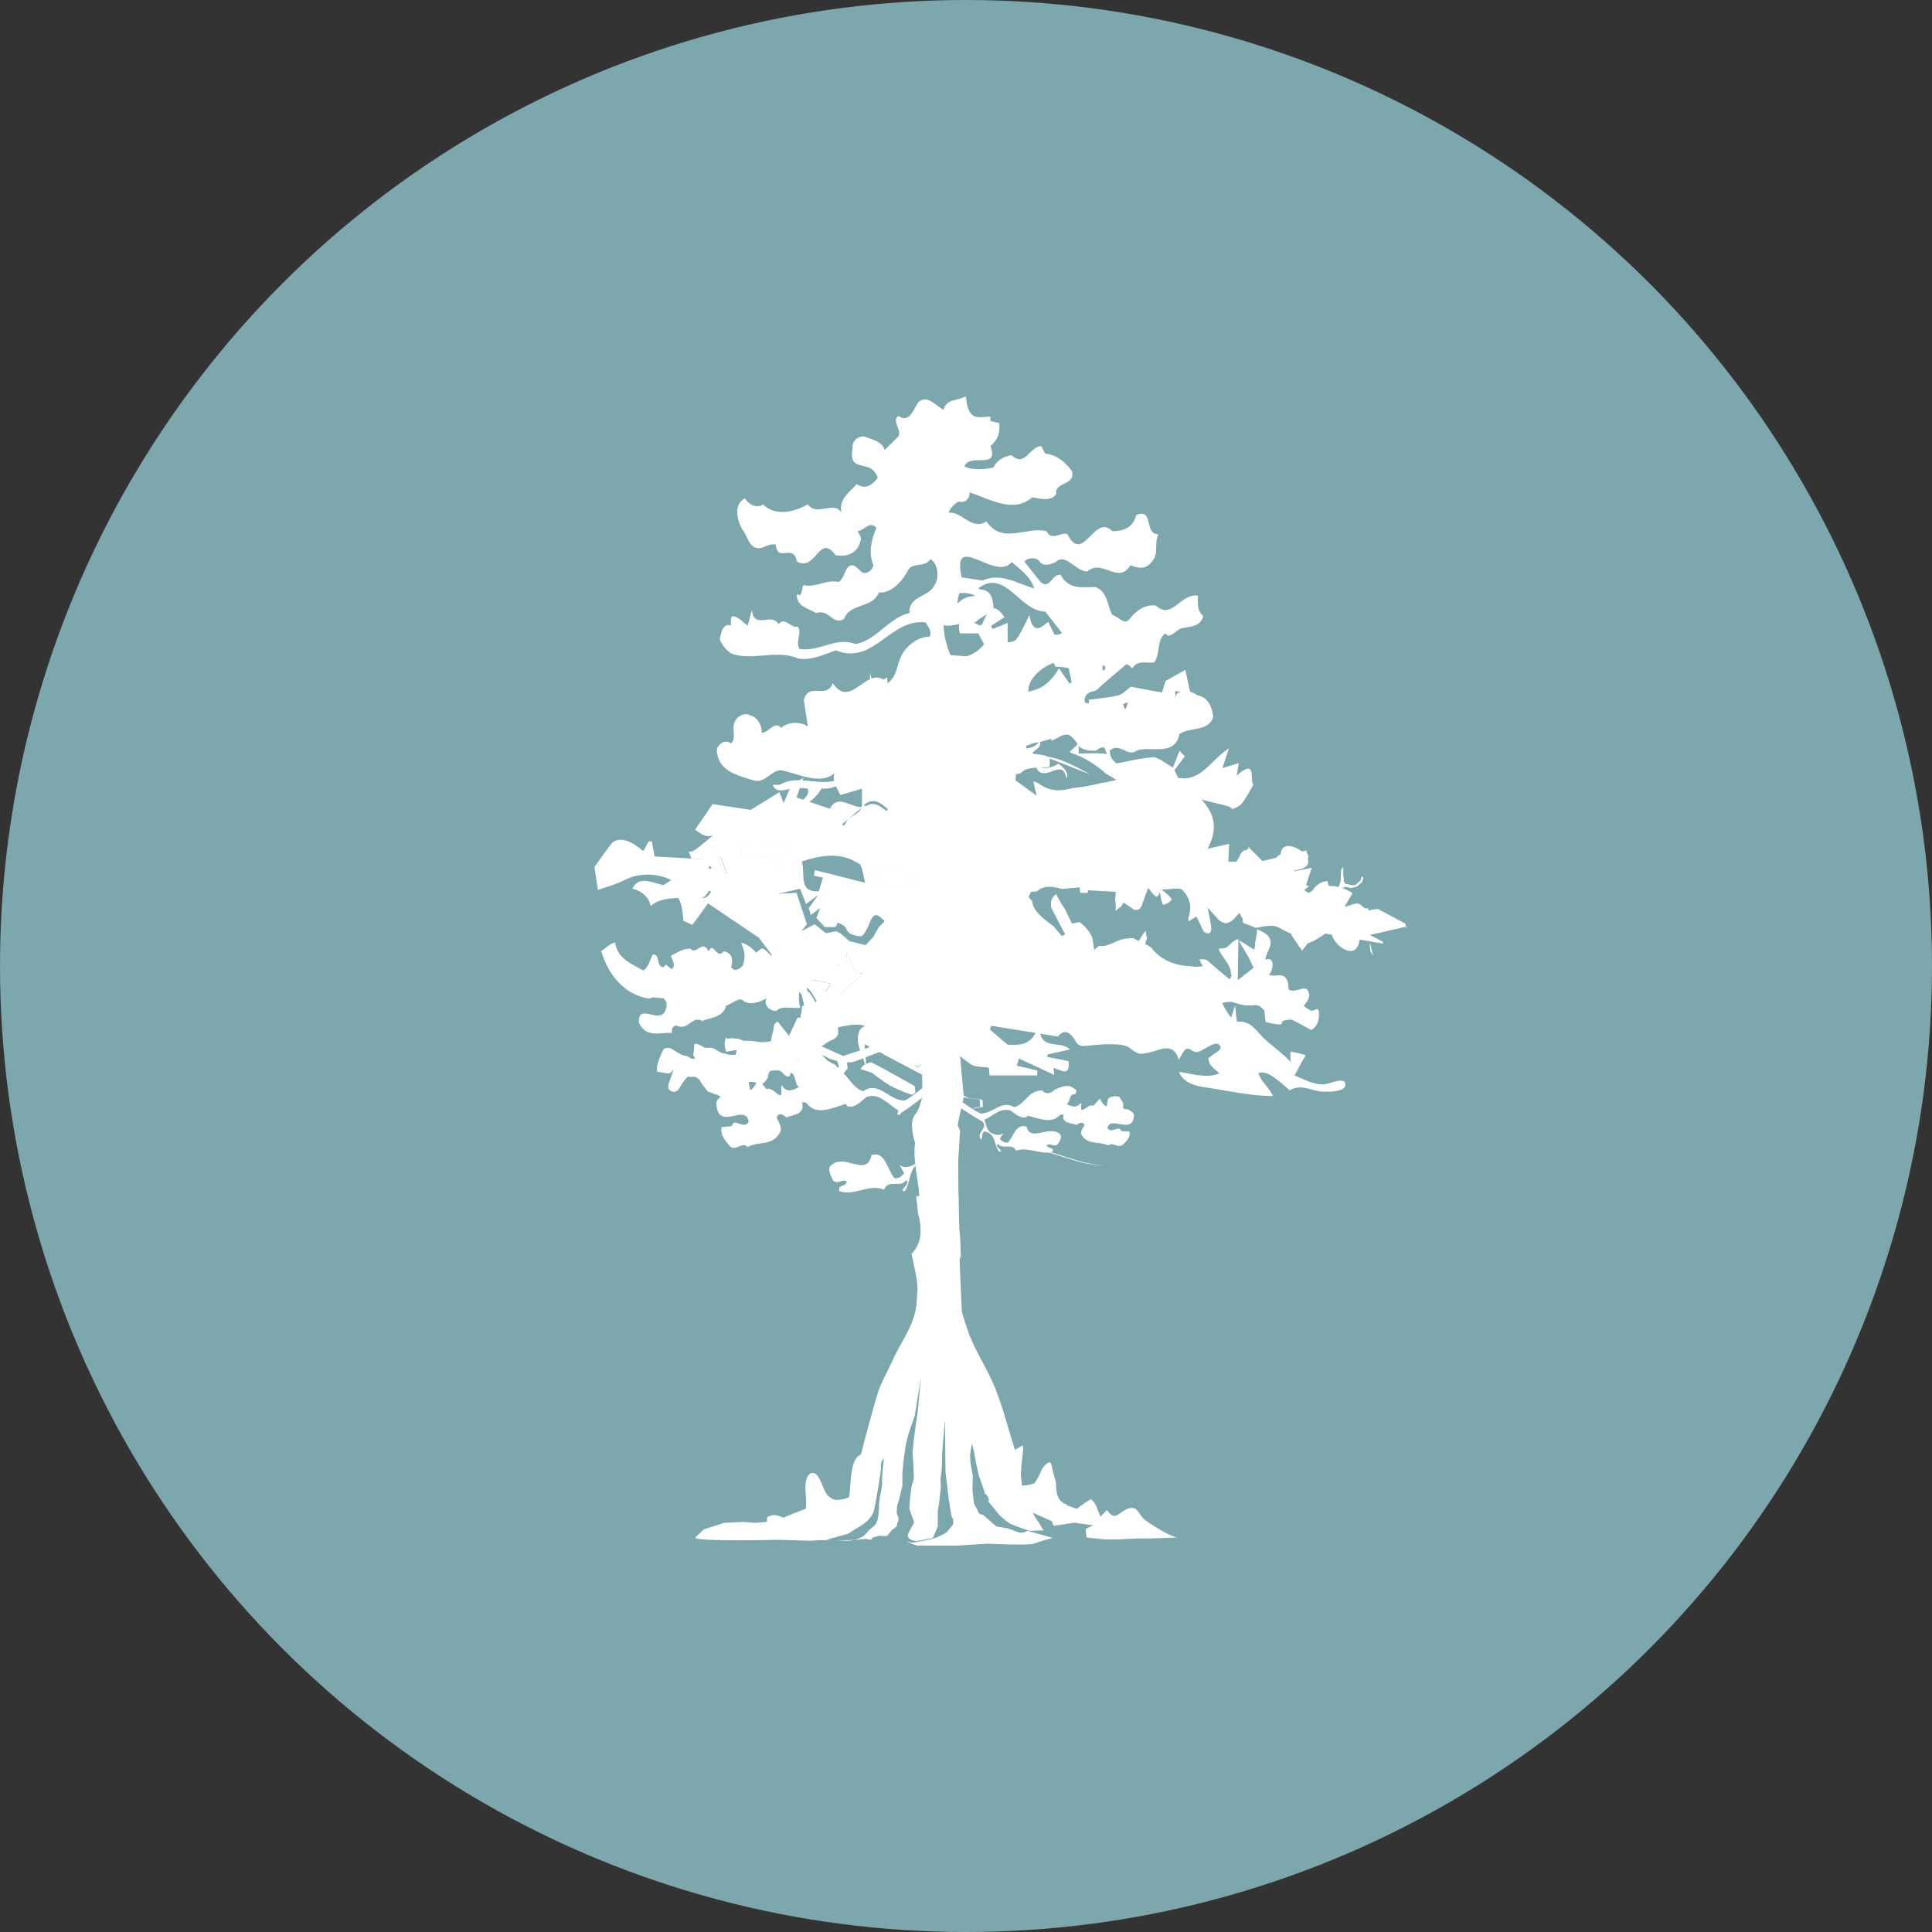 <svg width="31" height="31" viewBox="0 0 31 31" fill="none" xmlns="http://www.w3.org/2000/svg">
<rect x="0" y="0" width="31" height="31" fill="#333333" stroke="none"/>
<circle cx="15.5" cy="15.5" r="15.5" fill="#7CA7AD"/>
<path d="M10.323 15.761L10.273 15.665L10.224 15.675C10.255 15.718 10.283 15.771 10.326 15.761H10.323Z" fill="white"/>
<path d="M14.183 22.972L14.078 23.324L14.031 23.49L13.877 23.812L13.846 24.04L13.787 24.201L13.664 24.333L13.617 24.343L13.389 24.395L13.253 24.423L13.056 24.46L13.877 24.333L14 24.17V23.975L14.09 23.716L14.183 22.972Z" fill="white"/>
<path d="M21.958 15.042C22.004 15.141 21.949 15.252 22.032 15.326L21.958 15.042Z" fill="white"/>
<path d="M21.433 14.347L21.51 14.15L21.519 13.961L21.553 13.906V14.042L21.563 14.103V14.143L21.59 14.181L21.683 14.202H21.745L21.831 14.125L21.853 14.057L21.875 14.088L21.859 14.15L21.816 14.187L21.776 14.224L21.726 14.239L21.668 14.248L21.612 14.233H21.575L21.541 14.248L21.519 14.316" fill="white"/>
<path d="M11.484 13.73C11.558 13.754 11.561 13.909 11.604 13.989C11.629 14.002 11.651 14.011 11.672 14.023C11.595 13.955 11.614 13.693 11.481 13.727L11.484 13.73Z" fill="white"/>
<path d="M16.14 16.888C16.403 17.009 16.662 17.129 16.915 17.247C16.915 17.231 16.909 17.185 16.903 17.135C17.027 17.169 17.172 17.287 17.147 17.027C17.027 17.003 16.915 16.981 16.804 16.959C16.804 16.947 16.81 16.931 16.81 16.919C16.919 16.895 17.027 16.87 17.169 16.839C16.993 16.669 16.668 16.895 16.675 16.428C16.526 16.95 16.15 16.678 15.921 16.793C15.952 16.808 15.98 16.82 16.008 16.833C16.042 16.833 16.076 16.833 16.116 16.827C16.122 16.848 16.128 16.87 16.131 16.891L16.14 16.888Z" fill="white"/>
<path d="M13.809 17.154C13.868 17.172 13.926 17.191 13.988 17.21C14.087 17.281 14.18 17.358 14.281 17.416C14.389 17.475 14.507 17.521 14.624 17.562C14.64 17.568 14.664 17.549 14.686 17.531C14.686 17.497 14.68 17.463 14.677 17.429C14.436 17.296 14.207 17.163 13.979 17.046C13.97 17.049 13.96 17.055 13.951 17.058C13.877 17.077 13.834 17.111 13.812 17.157L13.809 17.154Z" fill="white"/>
<path d="M17.74 18.701C17.32 18.692 16.946 18.463 16.468 18.408C16.471 18.408 16.474 18.414 16.477 18.414C16.946 18.482 17.317 18.707 17.74 18.701Z" fill="white"/>
<path d="M12.883 16.654C12.883 16.654 12.898 16.635 12.904 16.626L12.861 16.57C12.867 16.598 12.873 16.626 12.883 16.657V16.654Z" fill="white"/>
<path d="M15.251 19.483C15.245 19.27 15.242 19.053 15.239 18.84C15.229 18.961 15.22 19.081 15.211 19.202C15.205 19.313 15.211 19.412 15.251 19.486V19.483Z" fill="white"/>
<path d="M15.171 14.134C15.171 14.165 15.171 14.19 15.165 14.193C15.09 14.224 15.013 14.255 14.921 14.289C14.976 14.298 15.023 14.322 15.047 14.381C15.047 14.381 15.047 14.384 15.047 14.387C15.106 14.375 15.168 14.363 15.232 14.35C15.245 14.258 15.26 14.153 15.279 14.026C15.316 14.032 15.35 14.038 15.387 14.045V14.014C15.501 14.001 15.612 14.02 15.717 14.051C15.807 14.038 15.89 14.008 15.97 13.949C15.85 13.884 15.717 13.844 15.563 13.862C15.328 13.832 15.387 13.544 15.415 13.365C15.517 13.316 15.609 13.168 15.723 13.236C15.739 13.288 15.761 13.331 15.791 13.365C15.838 13.31 15.906 13.239 16.001 13.137C15.977 13.242 15.952 13.347 15.924 13.455C15.97 13.473 16.02 13.486 16.072 13.492C16.088 13.467 16.103 13.427 16.131 13.368C16.221 13.171 16.335 13.242 16.427 13.393C16.369 13.43 16.304 13.473 16.242 13.514C16.285 13.517 16.329 13.523 16.372 13.529C16.406 13.514 16.443 13.501 16.48 13.486V13.554C16.48 13.554 16.498 13.56 16.508 13.563C16.591 13.495 16.665 13.514 16.733 13.554C16.758 13.501 16.789 13.436 16.829 13.356C16.888 13.708 17.042 13.532 17.131 13.467C17.166 13.538 17.199 13.606 17.23 13.671C17.23 13.671 17.233 13.671 17.236 13.671C17.332 13.683 17.409 13.625 17.477 13.554C17.533 13.495 17.582 13.433 17.632 13.393C17.724 13.285 17.743 13.115 17.697 12.967C17.511 12.72 17.314 13.097 17.098 12.998L16.959 13.248C16.903 13.149 16.829 13.267 16.733 13.239C16.64 13.1 16.678 12.8 16.443 12.85C16.332 12.948 16.276 13.069 16.125 13.087C16.06 12.989 15.844 13.047 15.927 12.85C15.77 12.868 15.563 12.621 15.415 12.85C15.266 12.652 15.415 12.424 15.368 12.173C15.479 12.093 15.659 12.173 15.751 12.004C16.014 12.053 16.48 11.973 16.647 12.352C16.795 12.541 17.048 12.152 17.113 12.491C17.159 12.402 17.057 12.303 16.983 12.254C16.9 12.303 16.789 12.352 16.684 12.303C16.665 12.223 16.545 12.195 16.573 12.075C16.61 12.025 16.721 11.994 16.684 11.895C16.526 12.102 16.227 11.976 16.038 11.926L15.992 11.877C16.131 11.809 16.196 11.608 16.103 11.479C16.038 11.46 15.859 11.38 15.992 11.281C16.159 11.161 16.319 11.25 16.486 11.3C16.712 11.398 16.758 11.905 17.067 11.707C17.206 11.577 17.357 11.429 17.542 11.479C17.561 11.509 17.635 11.528 17.607 11.577C17.487 11.457 17.422 11.726 17.27 11.658C17.169 11.729 17.261 11.855 17.289 11.948C17.363 12.047 17.496 12.047 17.579 12.047C17.626 12.025 17.663 11.976 17.721 11.997C17.814 12.195 17.795 12.476 18.009 12.593L18.073 12.704C18.12 12.655 18.092 12.575 18.055 12.525C17.999 12.495 17.916 12.476 17.897 12.405C18.073 12.396 18.317 12.396 18.478 12.495C18.394 12.096 17.851 12.504 17.805 12.047C17.956 11.899 18.095 12.155 18.234 12.047C18.438 11.957 18.851 12.155 18.925 11.778C19.102 11.658 19.383 11.747 19.466 11.509C19.457 11.361 19.383 11.182 19.222 11.161C19.102 11.08 18.987 11.062 18.885 11.13C18.784 11.377 18.54 11.179 18.364 11.229C18.308 11.108 18.215 11.229 18.138 11.229C18.064 11.259 18.11 11.358 18.027 11.398C17.962 11.309 17.839 11.278 17.765 11.3C17.635 11.429 17.456 11.201 17.289 11.3C17.131 11.38 17.094 11.608 16.888 11.559C16.823 11.182 16.44 11.111 16.168 10.981C16.214 10.833 16.279 10.704 16.307 10.534C16.196 10.453 16.048 10.484 15.924 10.435C15.717 10.404 15.68 10.932 15.56 10.534L15.251 10.512C15.186 10.364 15.149 10.203 15.14 10.034C15.3 10.064 15.495 9.962 15.652 9.984C15.726 9.904 15.856 9.864 15.943 9.765C15.933 9.586 15.896 9.465 15.717 9.456L15.699 9.437C16.137 9.119 16.353 9.805 16.773 9.814L17.045 10.163C16.934 10.311 16.644 10.182 16.644 10.413C16.69 10.602 16.897 10.534 16.934 10.7C17.138 10.682 17.391 10.83 17.607 10.75L17.626 10.58C17.768 10.88 17.999 10.5 18.166 10.728C18.249 10.58 18.401 10.648 18.521 10.629C18.623 10.481 18.558 10.262 18.697 10.163C18.771 10.262 18.867 10.114 18.95 10.083C19.08 10.052 19.268 10.064 19.305 9.885C19.213 9.805 19.213 9.688 19.222 9.558C18.95 9.509 18.802 9.956 18.549 9.718C18.364 9.688 18.212 9.817 18.12 9.938C18.036 10.037 17.941 9.888 17.848 9.867C17.765 9.718 17.774 9.49 17.576 9.419C17.363 9.419 17.147 9.468 17.017 9.221C16.869 9.212 16.838 9.49 16.681 9.32L16.437 9.011C16.492 8.94 16.634 8.94 16.681 9.011C16.736 9.092 16.86 9.061 16.934 9.021C17.101 8.86 17.252 9.169 17.447 9.169C17.69 8.959 17.941 9.388 18.138 9.07C18.262 9.119 18.382 9.141 18.475 9.021C18.604 8.891 18.512 8.743 18.586 8.573C18.351 8.573 18.521 8.147 18.231 8.264C18.184 8.462 18.033 8.523 17.848 8.523C17.558 8.224 17.382 9.07 17.128 8.573C17.036 8.523 16.875 8.693 16.792 8.523C16.465 8.443 16.082 8.743 15.828 8.366C15.597 8.523 15.427 8.196 15.22 8.227C15.248 8.147 15.322 8.079 15.381 8.048C15.483 8.079 15.566 7.999 15.557 7.9C15.866 7.999 16.258 8.249 16.563 7.98C16.684 7.999 16.863 8.051 16.946 7.931C16.918 7.721 17.264 7.801 17.199 7.554C17.061 7.384 16.956 7.304 16.77 7.276L16.705 7.156C16.511 7.174 16.452 7.504 16.23 7.304C16.109 7.322 15.995 7.384 15.94 7.501C15.801 7.532 15.603 7.551 15.473 7.483C15.575 7.254 16.032 7.554 15.893 7.156C16.014 7.057 16.051 6.936 16.032 6.788L15.893 6.757V6.686C15.773 6.677 15.603 6.757 15.538 6.557C15.504 6.489 15.517 6.411 15.489 6.359C15.378 6.436 15.192 6.387 15.137 6.575C15.007 6.504 14.874 6.325 14.735 6.455C14.661 6.553 14.596 6.804 14.417 6.674C14.297 6.754 14.473 6.884 14.417 7.001L14.195 7.22C14.149 7.072 13.979 7.051 13.858 7.001C13.757 7.001 13.67 7.081 13.682 7.18C13.599 7.628 13.973 7.332 14.084 7.668C14 7.776 13.889 7.866 13.747 7.767C13.664 7.875 13.448 7.995 13.503 8.224C13.374 8.026 13.111 8.295 12.963 8.094C12.738 8.215 12.45 8.292 12.243 8.094C12.142 8.165 12.009 8.094 11.953 7.995C11.861 8.045 11.826 8.131 11.83 8.224C11.83 8.317 11.867 8.415 11.907 8.49C12.009 8.61 12.018 8.838 12.225 8.789C12.299 8.767 12.355 8.718 12.447 8.74C12.475 9.039 12.738 8.709 12.784 9.008C13.093 9.187 13.139 8.542 13.408 8.909C13.611 8.94 13.763 8.869 13.809 8.672C13.828 8.613 13.781 8.573 13.763 8.523C13.864 8.514 13.96 8.344 14.062 8.474C13.979 8.644 13.932 8.891 14.016 9.07C13.988 9.16 13.914 9.209 13.84 9.19C13.775 9.141 13.701 9.021 13.614 9.092C13.54 9.172 13.55 9.271 13.457 9.339C13.269 9.289 13.083 9.437 12.895 9.388C12.849 9.437 12.895 9.589 12.784 9.536C12.784 9.737 12.96 9.756 13.093 9.836C13.309 9.768 13.355 10.034 13.54 9.935C13.642 9.666 14.007 9.765 14.099 9.509C14.315 9.518 14.482 9.32 14.575 9.141C14.649 9.021 14.837 9.11 14.93 8.971C15.05 9.042 15.078 9.271 14.995 9.388C14.902 9.589 14.575 9.558 14.593 9.836C14.266 9.907 14.053 10.284 13.726 10.333C13.398 10.213 13.157 10.463 12.83 10.413C12.756 10.284 12.876 10.163 12.802 10.055C12.682 10.086 12.598 9.885 12.493 10.015C12.373 9.817 12.101 10.114 12.064 9.786L11.999 10.037C11.916 9.987 11.851 9.888 11.746 9.888C11.719 9.919 11.728 9.987 11.728 10.037C11.589 9.987 11.567 10.185 11.549 10.256C11.586 10.355 11.641 10.416 11.728 10.484C12.074 10.614 12.457 10.413 12.802 10.565C13.009 10.605 13.213 10.506 13.411 10.435C14.019 10.685 14.278 9.919 14.85 9.987C14.896 10.055 14.961 10.135 14.914 10.216C14.711 10.216 14.504 10.386 14.439 10.583C14.383 10.713 14.383 10.861 14.241 10.963C13.923 10.614 13.664 11.411 13.364 10.963C13.253 11.232 12.981 10.932 12.898 11.232L12.963 11.658C12.852 11.577 12.645 11.577 12.534 11.679C12.432 11.559 12.339 11.75 12.225 11.76C12.225 11.63 12.151 11.509 12.046 11.482C11.935 11.414 11.793 11.512 11.774 11.63C11.755 11.729 11.811 11.858 11.728 11.929C11.635 11.849 11.493 11.951 11.502 12.059C11.539 12.399 11.876 12.448 12.111 12.528C12.287 12.559 12.373 12.359 12.531 12.359C12.812 12.408 13.241 12.655 13.454 12.328C13.528 12.328 13.593 12.257 13.63 12.207C13.695 12.346 13.5 12.454 13.404 12.525C13.105 12.606 12.781 12.427 12.509 12.593H12.398C12.463 12.772 12.679 12.624 12.827 12.643L12.957 12.652C13.012 12.751 12.864 12.85 12.799 12.902C12.679 12.951 12.472 12.822 12.444 13.041C12.697 13.001 13.012 12.951 13.182 12.652C13.367 12.671 13.519 12.572 13.648 12.473C13.673 12.334 13.747 12.241 13.831 12.158C13.834 12.068 13.787 11.994 13.787 11.926C13.889 11.797 14.031 11.757 14.189 11.778C14.18 11.797 14.17 11.815 14.158 11.831C14.275 11.855 14.411 11.831 14.528 11.877C14.677 11.658 14.782 11.957 14.911 12.007C14.967 12.105 15.05 12.195 15.023 12.325C14.967 12.374 14.847 12.325 14.769 12.275C14.677 12.207 14.649 12.096 14.528 12.078C14.491 12.108 14.482 12.158 14.482 12.207C14.717 12.198 14.754 12.504 14.976 12.495C15.032 12.575 15.05 12.695 15.041 12.803C14.939 12.924 14.837 12.674 14.704 12.772L14.621 12.674C14.519 12.695 14.547 12.921 14.414 12.803L14.349 12.723C14.257 12.803 14.359 12.853 14.322 12.951C14.201 12.942 14.229 13.14 14.078 13.069C14.013 12.97 13.929 12.939 13.834 12.921C13.806 13.1 13.58 13.069 13.562 13.248C13.636 13.418 13.479 13.637 13.719 13.714C13.991 13.683 14.186 13.517 14.411 13.785C14.572 13.915 14.785 13.794 14.973 13.794C15.038 13.844 15.029 13.943 15.038 14.014C15.026 14.054 15.01 14.075 14.992 14.085C14.992 14.1 14.998 14.119 15.001 14.134H15.161H15.171ZM16.233 9.018C16.381 9.147 16.532 9.246 16.597 9.444C16.326 9.363 16.057 9.184 15.767 9.314L15.43 9.265C15.263 8.499 15.98 9.345 16.233 9.018ZM15.399 9.515C15.492 9.515 15.575 9.515 15.652 9.564C15.541 9.564 15.455 9.595 15.362 9.685C15.371 9.614 15.371 9.564 15.399 9.515ZM14.55 11.309C14.671 11.031 14.942 11.429 15.158 11.229C15.168 11.309 15.158 11.377 15.094 11.426C14.899 11.476 14.701 11.426 14.553 11.306L14.55 11.309Z" fill="white"/>
<path d="M12.951 16.175C13.037 16.194 13.117 16.209 13.204 16.228C13.176 16.262 13.151 16.296 13.127 16.33L13.151 16.351C13.182 16.311 13.213 16.271 13.247 16.228C13.139 16.206 13.043 16.185 12.935 16.163L12.947 16.175H12.951Z" fill="white"/>
<path d="M12.95 16.175L13.127 16.33C13.151 16.296 13.176 16.262 13.204 16.228C13.114 16.209 13.034 16.194 12.95 16.175Z" fill="white"/>
<path d="M14.757 14.477C14.757 14.514 14.757 14.551 14.757 14.585C14.766 14.585 14.772 14.579 14.782 14.576C14.775 14.542 14.772 14.511 14.766 14.477C14.763 14.477 14.76 14.477 14.757 14.477Z" fill="white"/>
<path d="M15.77 17.756C15.77 17.756 15.77 17.759 15.77 17.762C15.773 17.762 15.776 17.759 15.779 17.756C15.779 17.756 15.773 17.756 15.77 17.756Z" fill="white"/>
<path d="M15.51 17.602C15.433 17.571 15.371 17.503 15.254 17.416C15.254 17.432 15.257 17.444 15.26 17.457C15.347 17.525 15.402 17.577 15.467 17.605C15.544 17.636 15.634 17.623 15.714 17.642C15.727 17.645 15.723 17.713 15.727 17.756C15.727 17.756 15.733 17.756 15.736 17.756L15.727 17.765V17.759C15.69 17.765 15.649 17.775 15.612 17.781C15.612 17.784 15.606 17.787 15.603 17.79C15.659 17.784 15.714 17.768 15.77 17.759C15.767 17.716 15.77 17.648 15.758 17.645C15.677 17.623 15.588 17.636 15.51 17.608V17.602Z" fill="white"/>
<path d="M15.733 17.753C15.733 17.753 15.727 17.753 15.723 17.753V17.759L15.733 17.75V17.753Z" fill="white"/>
<path d="M12.991 16.515C12.966 16.546 12.941 16.58 12.917 16.614C12.92 16.629 12.923 16.642 12.926 16.657C12.957 16.617 12.981 16.583 13.009 16.546C13.003 16.537 12.994 16.524 12.988 16.515H12.991Z" fill="white"/>
<path d="M12.864 16.339C12.864 16.339 12.855 16.339 12.852 16.339C12.873 16.438 12.895 16.515 12.917 16.608C12.941 16.574 12.966 16.54 12.991 16.509C12.954 16.447 12.917 16.379 12.864 16.336V16.339Z" fill="white"/>
<path d="M12.951 16.175L13.127 16.33L13.151 16.351C13.182 16.311 13.213 16.271 13.247 16.228C13.139 16.206 13.043 16.185 12.935 16.163L12.947 16.175H12.951Z" fill="white"/>
<path d="M15.77 17.756C15.77 17.756 15.77 17.759 15.77 17.762C15.773 17.762 15.776 17.759 15.779 17.756C15.779 17.756 15.773 17.756 15.77 17.756Z" fill="white"/>
<path d="M12.991 16.515C12.954 16.453 12.917 16.386 12.864 16.342C12.858 16.342 12.855 16.342 12.852 16.342C12.873 16.441 12.895 16.518 12.917 16.611C12.92 16.626 12.923 16.639 12.926 16.654C12.957 16.614 12.982 16.58 13.009 16.543C13.003 16.534 12.994 16.521 12.988 16.512L12.991 16.515Z" fill="white"/>
<path d="M14.757 14.477C14.559 14.437 14.362 14.4 14.155 14.36C14.167 14.425 14.176 14.465 14.183 14.502C14.115 14.456 14.05 14.412 13.988 14.366C13.973 14.4 13.957 14.437 13.945 14.471C14.078 14.554 14.201 14.693 14.34 14.709C14.473 14.724 14.618 14.638 14.757 14.585C14.766 14.585 14.772 14.579 14.782 14.576C14.775 14.542 14.772 14.511 14.766 14.477C14.763 14.477 14.76 14.477 14.757 14.477Z" fill="white"/>
<path d="M12.951 16.175L13.127 16.33L13.151 16.351C13.182 16.311 13.213 16.271 13.247 16.228C13.139 16.206 13.043 16.185 12.935 16.163L12.947 16.175H12.951Z" fill="white"/>
<path d="M15.77 17.756C15.77 17.756 15.77 17.759 15.77 17.762C15.773 17.762 15.776 17.759 15.779 17.756C15.779 17.756 15.773 17.756 15.77 17.756Z" fill="white"/>
<path d="M12.991 16.515C12.954 16.453 12.917 16.386 12.864 16.342C12.858 16.342 12.855 16.342 12.852 16.342C12.873 16.441 12.895 16.518 12.917 16.611C12.92 16.626 12.923 16.639 12.926 16.654C12.957 16.614 12.982 16.58 13.009 16.543C13.003 16.534 12.994 16.521 12.988 16.512L12.991 16.515Z" fill="white"/>
<path d="M14.757 14.477C14.559 14.437 14.362 14.4 14.155 14.36C14.167 14.425 14.176 14.465 14.183 14.502C14.115 14.456 14.05 14.412 13.988 14.366C13.973 14.4 13.957 14.437 13.945 14.471C14.078 14.554 14.201 14.693 14.34 14.709C14.473 14.724 14.618 14.638 14.757 14.585C14.766 14.585 14.772 14.579 14.782 14.576C14.775 14.542 14.772 14.511 14.766 14.477C14.763 14.477 14.76 14.477 14.757 14.477Z" fill="white"/>
<path d="M13.976 17.043C13.976 17.043 13.957 17.052 13.948 17.055C13.874 17.074 13.831 17.108 13.809 17.154C13.868 17.173 13.926 17.191 13.988 17.21C14.087 17.281 14.18 17.358 14.281 17.417C14.389 17.475 14.507 17.522 14.624 17.562C14.64 17.568 14.664 17.549 14.686 17.531C14.686 17.497 14.68 17.463 14.677 17.429C14.436 17.296 14.207 17.163 13.979 17.046L13.976 17.043Z" fill="white"/>
<path d="M12.951 16.175L13.127 16.33L13.151 16.351C13.182 16.311 13.213 16.271 13.247 16.228C13.139 16.206 13.043 16.185 12.935 16.163L12.947 16.175H12.951Z" fill="white"/>
<path d="M15.77 17.756C15.77 17.756 15.77 17.759 15.77 17.762C15.773 17.762 15.776 17.759 15.779 17.756C15.779 17.756 15.773 17.756 15.77 17.756Z" fill="white"/>
<path d="M12.991 16.515C12.954 16.453 12.917 16.386 12.864 16.342C12.858 16.342 12.855 16.342 12.852 16.342C12.873 16.441 12.895 16.518 12.917 16.611C12.92 16.626 12.923 16.639 12.926 16.654C12.957 16.614 12.982 16.58 13.009 16.543C13.003 16.534 12.994 16.521 12.988 16.512L12.991 16.515Z" fill="white"/>
<path d="M14.757 14.477C14.559 14.437 14.362 14.4 14.155 14.36C14.167 14.425 14.176 14.465 14.183 14.502C14.115 14.456 14.05 14.412 13.988 14.366C13.973 14.4 13.957 14.437 13.945 14.471C14.078 14.554 14.201 14.693 14.34 14.709C14.473 14.724 14.618 14.638 14.757 14.585C14.766 14.585 14.772 14.579 14.782 14.576C14.775 14.542 14.772 14.511 14.766 14.477C14.763 14.477 14.76 14.477 14.757 14.477Z" fill="white"/>
<path d="M13.497 15.286C13.488 15.385 13.482 15.456 13.476 15.505C13.417 15.496 13.377 15.49 13.333 15.481V15.91C13.361 15.922 13.386 15.935 13.414 15.944C13.528 15.836 13.639 15.728 13.753 15.62C13.719 15.617 13.682 15.613 13.648 15.61C13.602 15.511 13.556 15.413 13.497 15.286Z" fill="white"/>
<path d="M11.901 13.739C12.101 13.841 12.413 13.557 12.524 13.989C12.568 13.825 12.595 13.711 12.629 13.582C12.379 13.569 12.145 13.557 11.901 13.544V13.739Z" fill="white"/>
<path d="M12.951 15.733L13.127 15.888L13.151 15.91C13.182 15.869 13.213 15.826 13.247 15.786C13.139 15.764 13.043 15.743 12.935 15.721L12.947 15.733H12.951Z" fill="white"/>
<path d="M12.991 16.07C12.954 16.009 12.917 15.941 12.864 15.898C12.858 15.898 12.855 15.898 12.852 15.898C12.873 15.996 12.895 16.073 12.917 16.166C12.92 16.181 12.923 16.194 12.926 16.209C12.957 16.169 12.982 16.135 13.009 16.098C13.003 16.089 12.994 16.077 12.988 16.067L12.991 16.07Z" fill="white"/>
<path d="M13.976 16.599C13.976 16.599 13.957 16.608 13.948 16.611C13.874 16.629 13.831 16.663 13.809 16.706C13.868 16.725 13.926 16.744 13.988 16.762C14.087 16.83 14.18 16.91 14.281 16.966C14.389 17.028 14.507 17.074 14.624 17.111C14.64 17.117 14.664 17.099 14.686 17.08C14.686 17.046 14.68 17.012 14.677 16.978C14.436 16.846 14.207 16.713 13.979 16.592L13.976 16.599Z" fill="white"/>
<path d="M14.757 14.035C14.559 13.995 14.362 13.958 14.155 13.918C14.167 13.983 14.176 14.026 14.183 14.06C14.115 14.014 14.05 13.97 13.988 13.924C13.973 13.958 13.957 13.995 13.945 14.029C14.078 14.113 14.201 14.248 14.34 14.267C14.473 14.282 14.618 14.196 14.757 14.143C14.766 14.143 14.772 14.137 14.782 14.134C14.775 14.1 14.772 14.069 14.766 14.035C14.763 14.035 14.76 14.035 14.757 14.035Z" fill="white"/>
<path d="M15.726 17.867C15.927 17.877 16.069 17.642 16.273 17.765C16.462 17.713 16.489 17.497 16.724 17.497C16.776 17.565 16.866 17.549 16.928 17.481C17.023 17.444 17.144 17.382 17.24 17.472C17.286 17.487 17.267 17.534 17.252 17.558C17.144 17.549 17.184 17.666 17.116 17.719C17.19 17.75 17.277 17.79 17.338 17.697L17.351 17.719C17.345 17.762 17.345 17.787 17.351 17.799C17.357 17.815 17.372 17.812 17.391 17.799C17.434 17.778 17.499 17.713 17.542 17.744L17.65 17.626C17.669 17.679 17.724 17.75 17.758 17.75L17.774 17.651C17.795 17.583 17.9 17.583 17.962 17.599C17.984 17.651 18.043 17.691 18.018 17.762C18.024 17.799 18.064 17.799 18.098 17.799C18.144 17.83 18.2 17.852 18.194 17.907C18.172 18.213 17.811 17.892 17.771 18.099C17.805 18.176 17.897 18.108 17.959 18.108C17.971 18.123 17.993 18.13 17.987 18.148L18.123 18.157C18.144 18.241 18.083 18.303 18.027 18.358C17.953 18.445 17.857 18.312 17.783 18.38C17.653 18.312 17.468 18.37 17.372 18.235C17.311 18.179 17.372 18.105 17.4 18.056C17.382 17.985 17.304 18.025 17.274 18.049C17.233 18.034 17.169 18.028 17.119 18.006C17.076 17.985 17.045 17.951 17.067 17.88C17.045 17.889 17.014 17.877 16.999 17.901C16.98 17.92 16.962 17.932 16.94 17.944C16.81 18.012 16.637 17.938 16.489 17.901L16.468 17.926C16.372 17.951 16.292 17.873 16.218 17.821C16.048 17.765 15.921 17.913 15.794 17.969C15.828 18.04 15.822 18.13 15.903 18.179C15.961 18.204 16.032 18.232 16.097 18.185L16.041 18.278C16.041 18.278 16.048 18.284 16.051 18.284C16.051 18.284 16.051 18.284 16.054 18.287C16.085 18.315 16.116 18.337 16.168 18.334C16.264 18.25 16.288 18.025 16.471 18.077C16.539 18.34 16.841 18.031 17.017 18.207C17.039 18.259 16.999 18.315 16.971 18.361C16.915 18.414 16.841 18.33 16.795 18.377C16.817 18.439 16.915 18.401 16.891 18.479C16.709 18.54 16.498 18.392 16.304 18.463C16.245 18.334 16.082 18.451 16.014 18.355C15.958 18.408 16.066 18.426 16.06 18.479H16.032C16.001 18.442 15.986 18.392 15.97 18.343C15.964 18.324 15.958 18.306 15.952 18.287C15.927 18.225 15.89 18.17 15.798 18.154C15.742 18.179 15.77 18.256 15.742 18.287C15.649 18.17 15.872 18.102 15.761 17.994C15.588 17.904 15.421 17.762 15.229 17.688L15.239 17.583C15.418 17.636 15.55 17.784 15.72 17.858L15.726 17.867Z" fill="white"/>
<path d="M14.272 16.635L13.923 16.814L13.528 16.944L13.164 16.78L12.815 16.7L12.571 16.605L12.524 16.7L12.707 16.78L12.889 16.814L13.025 16.879L13.161 16.913L13.327 16.994L13.432 17.024L13.463 17.12L13.296 17.17L13.13 17.284L13.053 17.364L13.083 17.46L13.176 17.623L13.191 17.478L13.222 17.383C13.222 17.383 13.315 17.287 13.358 17.302C13.405 17.318 13.525 17.238 13.525 17.238L13.602 17.142C13.602 17.142 13.571 17.027 13.618 17.043C13.664 17.058 13.769 17.012 13.815 16.994C13.861 16.978 13.982 16.929 13.982 16.929L14.118 16.879C14.118 16.879 14.21 16.814 14.254 16.83C14.3 16.845 14.161 16.861 14.3 16.845C14.436 16.83 14.528 16.796 14.528 16.796L14.664 16.762L14.742 16.617L14.269 16.632L14.272 16.635Z" fill="white"/>
<path d="M12.66 16.62L12.478 16.391C12.478 16.391 12.416 16.422 12.416 16.472C12.416 16.521 12.386 16.617 12.386 16.617L12.37 16.716C12.37 16.716 12.386 16.7 12.308 16.716C12.231 16.731 12.157 16.716 12.157 16.716L12.052 16.7H11.928C11.928 16.7 11.867 16.666 11.823 16.666C11.78 16.666 11.731 16.651 11.685 16.666C11.638 16.682 11.669 16.586 11.638 16.682C11.607 16.78 11.654 16.876 11.654 16.876L11.82 16.845L11.805 16.925H11.715L11.58 16.895L11.487 16.845C11.487 16.845 11.456 16.811 11.382 16.811H11.305C11.305 16.811 11.138 16.697 11.138 16.777C11.138 16.858 11.123 16.922 11.123 16.922L11.153 16.987H11.092C11.092 16.987 11.03 16.938 10.984 16.938C10.937 16.938 10.771 16.824 10.771 16.824C10.771 16.824 10.678 16.793 10.647 16.839C10.616 16.889 10.542 17.064 10.542 17.129V17.194C10.542 17.194 10.693 17.225 10.73 17.225C10.771 17.225 10.814 17.145 10.814 17.145L10.724 17.404V17.469C10.724 17.469 10.755 17.518 10.814 17.518C10.873 17.518 10.906 17.454 10.906 17.454L10.953 17.373L11.03 17.278H11.15C11.15 17.278 11.212 17.293 11.243 17.358C11.274 17.423 11.305 17.438 11.336 17.488C11.367 17.537 11.413 17.521 11.456 17.552C11.502 17.586 11.425 17.521 11.576 17.602L11.728 17.682L11.864 17.521L11.848 17.407C11.848 17.407 11.848 17.358 11.91 17.358H12.046C12.046 17.358 12.123 17.358 12.166 17.389C12.213 17.423 12.274 17.358 12.274 17.358L12.321 17.293C12.321 17.293 12.321 17.179 12.382 17.179C12.444 17.179 12.491 17.163 12.534 17.194C12.58 17.228 12.58 17.259 12.642 17.274C12.704 17.29 12.688 17.08 12.734 17.111C12.781 17.145 12.796 17.015 12.796 17.015C12.904 17.064 12.917 17.064 12.904 17.176C12.889 17.29 12.889 17.176 12.889 17.29C12.889 17.404 12.842 17.305 12.889 17.404C12.935 17.5 12.92 17.435 13.025 17.485C13.133 17.534 13.056 17.583 13.133 17.534C13.21 17.485 13.164 17.438 13.269 17.454C13.374 17.469 13.451 17.358 13.451 17.358L13.497 17.244C13.497 17.244 13.435 17.099 13.392 17.08C13.346 17.064 13.272 17.015 13.272 17.015L13.179 16.919C13.179 16.919 13.086 16.774 13.133 16.79C13.179 16.805 13.253 16.74 13.253 16.74C13.253 16.74 13.33 16.691 13.374 16.675C13.42 16.66 13.448 16.595 13.448 16.595V16.465C13.448 16.465 13.509 16.385 13.448 16.385C13.386 16.385 13.343 16.311 13.343 16.311L13.188 16.24C13.188 16.24 13.111 16.11 13.053 16.126C12.991 16.141 12.87 16.11 12.87 16.157C12.87 16.203 12.839 16.336 12.839 16.336C12.839 16.336 12.793 16.302 12.778 16.37" fill="white"/>
<path d="M14.674 18.683C14.602 18.72 14.513 18.757 14.436 18.692L14.507 18.825C14.507 18.825 14.501 18.831 14.498 18.837L14.495 18.84C14.457 18.88 14.417 18.914 14.355 18.905C14.238 18.785 14.21 18.46 13.985 18.535C13.902 18.914 13.531 18.467 13.315 18.72C13.287 18.794 13.336 18.877 13.37 18.942C13.438 19.016 13.531 18.899 13.587 18.964C13.559 19.053 13.441 19.001 13.469 19.112C13.692 19.202 13.951 18.985 14.186 19.09C14.257 18.905 14.457 19.075 14.541 18.933C14.609 19.007 14.479 19.038 14.485 19.112H14.519C14.559 19.059 14.575 18.985 14.593 18.914C14.6 18.89 14.609 18.862 14.615 18.837C14.646 18.748 14.689 18.667 14.803 18.646C14.871 18.683 14.837 18.794 14.871 18.837C14.958 18.707 14.822 18.621 14.809 18.519C14.797 18.51 14.782 18.497 14.769 18.488C14.751 18.562 14.732 18.633 14.667 18.683H14.674Z" fill="white"/>
<path d="M14.47 17.849C14.68 17.723 14.884 17.516 15.118 17.411L15.109 17.263C14.893 17.34 14.729 17.55 14.519 17.658C14.275 17.673 14.102 17.331 13.849 17.51C13.621 17.436 13.584 17.124 13.3 17.124C13.238 17.219 13.127 17.198 13.049 17.102C12.932 17.049 12.784 16.96 12.666 17.087C12.611 17.108 12.633 17.176 12.651 17.213C12.784 17.198 12.734 17.368 12.818 17.445C12.728 17.488 12.623 17.547 12.546 17.414L12.534 17.445C12.54 17.506 12.54 17.544 12.534 17.559C12.524 17.581 12.506 17.574 12.484 17.559C12.432 17.525 12.355 17.439 12.299 17.479L12.166 17.309C12.145 17.383 12.074 17.488 12.034 17.488L12.012 17.346C11.984 17.25 11.857 17.25 11.78 17.272C11.752 17.346 11.681 17.405 11.712 17.51C11.706 17.562 11.657 17.562 11.614 17.562C11.558 17.605 11.487 17.636 11.496 17.72C11.524 18.158 11.963 17.698 12.012 17.994C11.969 18.106 11.857 18.01 11.78 18.01C11.768 18.032 11.737 18.041 11.746 18.069L11.58 18.084C11.552 18.201 11.629 18.291 11.697 18.374C11.787 18.501 11.907 18.306 11.996 18.405C12.157 18.309 12.379 18.39 12.497 18.198C12.574 18.118 12.497 18.013 12.463 17.939C12.484 17.834 12.58 17.892 12.617 17.93C12.666 17.908 12.747 17.899 12.806 17.865C12.861 17.834 12.895 17.784 12.867 17.683C12.895 17.698 12.929 17.676 12.951 17.713C12.972 17.738 12.997 17.76 13.018 17.775C13.176 17.871 13.389 17.766 13.568 17.713L13.596 17.75C13.713 17.788 13.812 17.676 13.902 17.602C14.112 17.522 14.263 17.735 14.417 17.818C14.408 17.84 14.402 17.862 14.396 17.883L14.439 17.889C14.439 17.889 14.454 17.865 14.464 17.852L14.47 17.849Z" fill="white"/>
<path d="M11.901 13.739C12.101 13.841 12.413 13.557 12.524 13.989C12.568 13.825 12.595 13.711 12.629 13.582C12.379 13.569 12.145 13.557 11.901 13.544V13.739Z" fill="white"/>
<path d="M13.497 15.286C13.488 15.385 13.482 15.456 13.476 15.505C13.417 15.496 13.377 15.49 13.333 15.481V15.91C13.361 15.922 13.386 15.935 13.414 15.944C13.528 15.836 13.639 15.728 13.753 15.62C13.719 15.617 13.682 15.613 13.648 15.61C13.602 15.511 13.556 15.413 13.497 15.286Z" fill="white"/>
<path d="M12.951 15.733L13.127 15.888L13.151 15.91C13.182 15.869 13.213 15.826 13.247 15.786C13.139 15.764 13.043 15.743 12.935 15.721L12.947 15.733H12.951Z" fill="white"/>
<path d="M12.991 16.07C12.954 16.009 12.917 15.941 12.864 15.898C12.858 15.898 12.855 15.898 12.852 15.898C12.873 15.996 12.895 16.073 12.917 16.166C12.92 16.181 12.923 16.194 12.926 16.209C12.957 16.169 12.982 16.135 13.009 16.098C13.003 16.089 12.994 16.077 12.988 16.067L12.991 16.07Z" fill="white"/>
<path d="M13.976 16.599C13.976 16.599 13.957 16.608 13.948 16.611C13.874 16.629 13.831 16.663 13.809 16.706C13.868 16.725 13.926 16.744 13.988 16.762C14.087 16.83 14.18 16.91 14.281 16.966C14.389 17.028 14.507 17.074 14.624 17.111C14.64 17.117 14.664 17.099 14.686 17.08C14.686 17.046 14.68 17.012 14.677 16.978C14.436 16.846 14.207 16.713 13.979 16.592L13.976 16.599Z" fill="white"/>
<path d="M14.757 14.035C14.559 13.995 14.362 13.958 14.155 13.918C14.167 13.983 14.176 14.026 14.183 14.06C14.115 14.014 14.05 13.97 13.988 13.924C13.973 13.958 13.957 13.995 13.945 14.029C14.078 14.113 14.201 14.248 14.34 14.267C14.473 14.282 14.618 14.196 14.757 14.143C14.766 14.143 14.772 14.137 14.782 14.134C14.775 14.1 14.772 14.069 14.766 14.035C14.763 14.035 14.76 14.035 14.757 14.035Z" fill="white"/>
<path d="M13.976 16.599C13.976 16.599 13.957 16.608 13.948 16.611C13.874 16.629 13.831 16.663 13.809 16.706C13.868 16.725 13.926 16.744 13.988 16.762C14.087 16.83 14.18 16.91 14.281 16.966C14.389 17.028 14.507 17.074 14.624 17.111C14.64 17.117 14.664 17.099 14.686 17.08C14.686 17.046 14.68 17.012 14.677 16.978C14.436 16.846 14.207 16.713 13.979 16.592L13.976 16.599Z" fill="white"/>
<path d="M13.497 15.286C13.488 15.385 13.482 15.456 13.476 15.505C13.417 15.496 13.377 15.49 13.333 15.481V15.91C13.361 15.922 13.386 15.935 13.414 15.944C13.528 15.836 13.639 15.728 13.753 15.62C13.719 15.617 13.682 15.613 13.648 15.61C13.602 15.511 13.556 15.413 13.497 15.286Z" fill="white"/>
<path d="M11.901 13.739C12.101 13.841 12.413 13.557 12.524 13.989C12.568 13.825 12.595 13.711 12.629 13.582C12.379 13.569 12.145 13.557 11.901 13.544V13.739Z" fill="white"/>
<path d="M12.991 16.07C12.954 16.009 12.917 15.941 12.864 15.898C12.858 15.898 12.855 15.898 12.852 15.898C12.873 15.996 12.895 16.073 12.917 16.166C12.92 16.181 12.923 16.194 12.926 16.209C12.957 16.169 12.982 16.135 13.009 16.098C13.003 16.089 12.994 16.077 12.988 16.067L12.991 16.07Z" fill="white"/>
<path d="M12.951 15.733L13.127 15.888L13.151 15.91C13.182 15.869 13.213 15.826 13.247 15.786C13.139 15.764 13.043 15.743 12.935 15.721L12.947 15.733H12.951Z" fill="white"/>
<path d="M14.757 14.035C14.559 13.995 14.362 13.958 14.155 13.918C14.167 13.983 14.176 14.026 14.183 14.06C14.115 14.014 14.05 13.97 13.988 13.924C13.973 13.958 13.957 13.995 13.945 14.029C14.078 14.113 14.201 14.248 14.34 14.267C14.473 14.282 14.618 14.196 14.757 14.143C14.766 14.143 14.772 14.137 14.782 14.134C14.775 14.1 14.772 14.069 14.766 14.035C14.763 14.035 14.76 14.035 14.757 14.035Z" fill="white"/>
<path d="M14.757 14.035C14.559 13.995 14.362 13.958 14.155 13.918C14.167 13.983 14.176 14.026 14.183 14.06C14.115 14.014 14.05 13.97 13.988 13.924C13.973 13.958 13.957 13.995 13.945 14.029C14.078 14.113 14.201 14.248 14.34 14.267C14.473 14.282 14.618 14.196 14.757 14.143C14.766 14.143 14.772 14.137 14.782 14.134C14.775 14.1 14.772 14.069 14.766 14.035C14.763 14.035 14.76 14.035 14.757 14.035Z" fill="white"/>
<path d="M12.524 13.989C12.568 13.825 12.595 13.711 12.629 13.582C12.379 13.569 12.145 13.557 11.901 13.544V13.739C12.101 13.841 12.413 13.557 12.524 13.989Z" fill="white"/>
<path d="M12.951 15.733L13.127 15.888L13.151 15.91C13.182 15.869 13.213 15.826 13.247 15.786C13.139 15.764 13.043 15.743 12.935 15.721L12.947 15.733H12.951Z" fill="white"/>
<path d="M13.976 16.599C13.976 16.599 13.957 16.608 13.948 16.611C13.874 16.629 13.831 16.663 13.809 16.706C13.868 16.725 13.926 16.744 13.988 16.762C14.087 16.83 14.18 16.91 14.281 16.966C14.389 17.028 14.507 17.074 14.624 17.111C14.64 17.117 14.664 17.099 14.686 17.08C14.686 17.046 14.68 17.012 14.677 16.978C14.436 16.846 14.207 16.713 13.979 16.592L13.976 16.599Z" fill="white"/>
<path d="M13.497 15.286C13.488 15.385 13.482 15.456 13.476 15.505C13.417 15.496 13.377 15.49 13.333 15.481V15.91C13.361 15.922 13.386 15.935 13.414 15.944C13.528 15.836 13.639 15.728 13.753 15.62C13.719 15.617 13.682 15.613 13.648 15.61C13.602 15.511 13.556 15.413 13.497 15.286Z" fill="white"/>
<path d="M12.991 16.07C12.954 16.009 12.917 15.941 12.864 15.898C12.858 15.898 12.855 15.898 12.852 15.898C12.873 15.996 12.895 16.073 12.917 16.166C12.92 16.181 12.923 16.194 12.926 16.209C12.957 16.169 12.982 16.135 13.009 16.098C13.003 16.089 12.994 16.077 12.988 16.067L12.991 16.07Z" fill="white"/>
<path d="M12.524 13.989C12.568 13.825 12.595 13.711 12.629 13.582C12.379 13.569 12.145 13.557 11.901 13.544V13.739C12.101 13.841 12.413 13.557 12.524 13.989Z" fill="white"/>
<path d="M13.497 15.286C13.488 15.385 13.482 15.456 13.476 15.505C13.417 15.496 13.377 15.49 13.333 15.481V15.91C13.361 15.922 13.386 15.935 13.414 15.944C13.528 15.836 13.639 15.728 13.753 15.62C13.719 15.617 13.682 15.613 13.648 15.61C13.602 15.511 13.556 15.413 13.497 15.286Z" fill="white"/>
<path d="M13.976 16.599C13.976 16.599 13.957 16.608 13.948 16.611C13.874 16.629 13.831 16.663 13.809 16.706C13.868 16.725 13.926 16.744 13.988 16.762C14.087 16.83 14.18 16.91 14.281 16.966C14.389 17.028 14.507 17.074 14.624 17.111C14.64 17.117 14.664 17.099 14.686 17.08C14.686 17.046 14.68 17.012 14.677 16.978C14.436 16.846 14.207 16.713 13.979 16.592L13.976 16.599Z" fill="white"/>
<path d="M12.991 16.07C12.954 16.009 12.917 15.941 12.864 15.898C12.858 15.898 12.855 15.898 12.852 15.898C12.873 15.996 12.895 16.073 12.917 16.166C12.92 16.181 12.923 16.194 12.926 16.209C12.957 16.169 12.982 16.135 13.009 16.098C13.003 16.089 12.994 16.077 12.988 16.067L12.991 16.07Z" fill="white"/>
<path d="M12.951 15.733L13.127 15.888L13.151 15.91C13.182 15.869 13.213 15.826 13.247 15.786C13.139 15.764 13.043 15.743 12.935 15.721L12.947 15.733H12.951Z" fill="white"/>
<path d="M14.757 14.035C14.559 13.995 14.362 13.958 14.155 13.918C14.167 13.983 14.176 14.026 14.183 14.06C14.115 14.014 14.05 13.97 13.988 13.924C13.973 13.958 13.957 13.995 13.945 14.029C14.078 14.113 14.201 14.248 14.34 14.267C14.473 14.282 14.618 14.196 14.757 14.143C14.766 14.143 14.772 14.137 14.782 14.134C14.775 14.1 14.772 14.069 14.766 14.035C14.763 14.035 14.76 14.035 14.757 14.035Z" fill="white"/>
<path d="M13.043 15.734L13.219 15.888L13.244 15.91C13.275 15.87 13.306 15.827 13.34 15.787C13.232 15.765 13.136 15.743 13.028 15.722L13.04 15.734H13.043Z" fill="white"/>
<path d="M12.524 13.989C12.568 13.825 12.595 13.711 12.629 13.582C12.379 13.569 12.145 13.557 11.901 13.544V13.739C12.101 13.841 12.413 13.557 12.524 13.989Z" fill="white"/>
<path d="M14.065 16.599C14.065 16.599 14.047 16.608 14.037 16.611C13.963 16.629 13.92 16.663 13.899 16.706C13.957 16.725 14.016 16.744 14.078 16.762C14.177 16.83 14.269 16.91 14.371 16.966C14.479 17.028 14.596 17.074 14.714 17.111C14.729 17.117 14.754 17.099 14.775 17.08C14.775 17.046 14.769 17.012 14.766 16.978C14.525 16.846 14.297 16.713 14.068 16.592L14.065 16.599Z" fill="white"/>
<path d="M13.587 15.286C13.577 15.385 13.571 15.456 13.565 15.505C13.506 15.496 13.466 15.49 13.423 15.481V15.91C13.451 15.922 13.476 15.935 13.503 15.944C13.618 15.836 13.729 15.728 13.843 15.62C13.809 15.617 13.772 15.613 13.738 15.61C13.692 15.511 13.645 15.413 13.587 15.286Z" fill="white"/>
<path d="M13.506 13.273C13.587 13.369 13.676 13.48 13.769 13.591C13.781 13.607 13.794 13.622 13.806 13.637C13.812 13.6 13.815 13.563 13.821 13.526C13.914 13.48 14.007 13.434 14.118 13.378C14.118 13.36 14.127 13.319 14.13 13.282C14.13 13.273 14.13 13.264 14.13 13.258C14.207 13.304 14.275 13.347 14.334 13.384C14.349 13.393 14.365 13.403 14.377 13.412V13.125C14.3 13.119 14.275 13.063 14.235 13.026C14.155 12.952 14.068 12.89 13.979 12.902C13.93 12.909 13.883 12.936 13.831 12.995H13.825V13.001C13.72 13.091 13.611 13.18 13.503 13.273H13.506Z" fill="white"/>
<path d="M13.08 16.07C13.043 16.009 13.006 15.941 12.954 15.898C12.947 15.898 12.944 15.898 12.941 15.898C12.963 15.996 12.985 16.073 13.006 16.166C13.009 16.181 13.012 16.194 13.015 16.209C13.046 16.169 13.071 16.135 13.099 16.098C13.093 16.089 13.083 16.077 13.077 16.067L13.08 16.07Z" fill="white"/>
<path d="M14.757 14.035C14.559 13.995 14.362 13.958 14.155 13.918C14.167 13.983 14.176 14.026 14.183 14.06C14.115 14.014 14.05 13.97 13.988 13.924C13.973 13.958 13.957 13.995 13.945 14.029C14.078 14.113 14.201 14.248 14.34 14.267C14.473 14.282 14.618 14.196 14.757 14.143C14.766 14.143 14.772 14.137 14.782 14.134C14.775 14.1 14.772 14.069 14.766 14.035C14.763 14.035 14.76 14.035 14.757 14.035Z" fill="white"/>
<path d="M15.464 17.602L15.322 18.241L15.368 18.63V19.214C15.368 19.214 15.14 19.779 15.3 19.909C15.461 20.041 15.368 20.816 15.368 20.816C15.368 20.816 15.387 21.32 15.424 21.409C15.461 21.499 15.368 21.693 15.368 21.693L14.958 21.644L14.822 21.45L14.775 20.721V19.702L14.822 18.68C14.822 18.68 14.51 18.087 14.689 17.874C14.868 17.661 14.868 16.833 14.868 16.833C14.868 16.833 14.593 16.104 14.775 16.2C14.958 16.296 15.186 16.345 15.186 16.345L15.368 16.54L15.464 17.602Z" fill="white"/>
<path d="M13.655 16.003L13.778 15.851L14.019 15.651L14.198 15.583L14.368 15.573L14.541 15.561L14.603 15.583L14.593 15.731V15.833L14.584 15.969V16.049L14.507 16.027L14.476 15.857L14.389 15.765L14.272 15.731L14.124 15.722L14.019 15.765L13.963 15.879L14.028 15.993L14.081 16.108L13.963 16.003L13.902 15.913" fill="white"/>
<path d="M15.374 18.639L15.39 20.378L15.121 20.668L14.936 20.199L14.791 19.198V18.791L15.334 17.988L15.405 18.139L15.374 18.639Z" fill="white"/>
<path d="M12.629 13.582C12.379 13.569 12.145 13.557 11.901 13.544V13.739C12.101 13.841 12.413 13.557 12.524 13.989C12.568 13.825 12.595 13.711 12.629 13.582Z" fill="white"/>
<path d="M13.497 15.286C13.488 15.385 13.482 15.456 13.476 15.505C13.417 15.496 13.377 15.49 13.333 15.481V15.91C13.361 15.922 13.386 15.935 13.414 15.944C13.528 15.836 13.639 15.728 13.753 15.62C13.719 15.617 13.682 15.613 13.648 15.61C13.602 15.511 13.556 15.413 13.497 15.286Z" fill="white"/>
<path d="M12.951 15.733L13.127 15.888L13.151 15.91C13.182 15.869 13.213 15.826 13.247 15.786C13.139 15.764 13.043 15.743 12.935 15.721L12.947 15.733H12.951Z" fill="white"/>
<path d="M13.976 16.599C13.976 16.599 13.957 16.608 13.948 16.611C13.874 16.629 13.831 16.663 13.809 16.706C13.868 16.725 13.926 16.744 13.988 16.762C14.087 16.83 14.18 16.91 14.281 16.966C14.389 17.028 14.507 17.074 14.624 17.111C14.64 17.117 14.664 17.099 14.686 17.08C14.686 17.046 14.68 17.012 14.677 16.978C14.436 16.846 14.207 16.713 13.979 16.592L13.976 16.599Z" fill="white"/>
<path d="M12.991 16.07C12.954 16.009 12.917 15.941 12.864 15.898C12.858 15.898 12.855 15.898 12.852 15.898C12.873 15.996 12.895 16.073 12.917 16.166C12.92 16.181 12.923 16.194 12.926 16.209C12.957 16.169 12.982 16.135 13.009 16.098C13.003 16.089 12.994 16.077 12.988 16.067L12.991 16.07Z" fill="white"/>
<path d="M14.757 14.035C14.559 13.995 14.362 13.958 14.155 13.918C14.167 13.983 14.176 14.026 14.183 14.06C14.115 14.014 14.05 13.97 13.988 13.924C13.973 13.958 13.957 13.995 13.945 14.029C14.078 14.113 14.201 14.248 14.34 14.267C14.473 14.282 14.618 14.196 14.757 14.143C14.766 14.143 14.772 14.137 14.782 14.134C14.775 14.1 14.772 14.069 14.766 14.035C14.763 14.035 14.76 14.035 14.757 14.035Z" fill="white"/>
<path d="M22.554 14.897C22.554 14.872 22.554 14.847 22.554 14.823C22.381 14.73 22.211 14.637 22.103 14.582C22.05 14.591 22.001 14.6 21.955 14.61C21.955 14.52 21.945 14.631 21.85 14.533C21.77 14.449 21.677 14.539 21.575 14.548C21.618 14.477 21.658 14.403 21.702 14.332C21.569 14.242 21.442 14.211 21.322 14.217C21.306 14.171 21.297 14.137 21.303 14.137C21.198 14.143 21.115 14.199 21.056 14.295C21.035 14.304 21.016 14.316 20.994 14.329C20.97 14.313 20.945 14.298 20.927 14.279C20.951 14.261 20.979 14.239 21.004 14.221C20.988 14.214 20.973 14.208 20.957 14.202C20.988 14.103 21.019 14.008 21.047 13.924C20.96 13.943 20.865 13.961 20.769 13.98C20.769 13.977 20.769 13.974 20.769 13.967C20.982 13.94 21.019 13.853 20.979 13.767C20.985 13.764 20.991 13.757 20.998 13.754C20.985 13.717 20.97 13.68 20.957 13.646C20.936 13.652 20.911 13.655 20.89 13.662C20.76 13.56 20.559 13.517 20.55 13.705C20.519 13.72 20.494 13.742 20.473 13.764C20.395 13.782 20.324 13.801 20.256 13.816C20.182 13.742 20.117 13.674 20.05 13.609C20.025 13.554 20.037 13.588 20.031 13.615C20.022 13.621 20.009 13.631 19.994 13.643C19.917 13.631 19.877 13.767 19.877 13.767L19.833 13.828H19.71C19.716 13.699 19.719 13.618 19.722 13.541C19.605 13.566 19.491 13.594 19.376 13.618C19.494 13.396 19.559 13.131 19.281 12.831C19.478 12.88 19.602 12.908 19.722 12.942C19.744 12.948 19.769 12.989 19.778 12.982C19.83 12.958 19.895 12.936 19.926 12.893C19.997 12.803 20.05 12.695 20.114 12.587C20.04 12.556 20.186 12.139 19.843 12.445C19.858 12.359 19.864 12.315 19.877 12.244C19.787 12.272 19.707 12.297 19.614 12.325C19.642 12.241 19.67 12.155 19.719 12.007C19.423 12.198 19.278 12.544 18.904 12.482C18.898 12.467 18.867 12.405 18.845 12.355C18.91 12.272 18.96 12.204 19.012 12.136C18.984 12.105 18.956 12.078 18.926 12.047C18.886 12.152 18.842 12.257 18.821 12.315C18.679 12.238 18.586 12.146 18.5 12.152C18.286 12.164 18.073 12.223 17.913 12.251C17.832 12.18 17.786 12.102 17.731 12.096C17.598 12.078 17.465 12.09 17.314 12.09C17.314 12.09 17.311 12.09 17.308 12.09V11.929C17.308 11.929 17.305 11.929 17.305 11.932C17.305 11.932 17.305 11.936 17.301 11.936C17.277 11.957 17.252 11.982 17.227 12.004C17.206 12.025 17.184 12.044 17.162 12.065C17.175 12.075 17.187 12.081 17.203 12.087C17.385 12.146 17.598 12.275 17.746 12.414C17.802 12.445 17.854 12.479 17.913 12.513C17.832 12.531 17.783 12.544 17.734 12.556C17.724 12.556 17.712 12.556 17.703 12.559C17.7 12.559 17.697 12.559 17.691 12.559C17.533 12.6 17.369 12.63 17.209 12.646C17.125 12.667 17.045 12.683 16.965 12.68C16.863 12.677 16.761 12.643 16.659 12.566C16.628 12.553 16.6 12.544 16.579 12.538C16.594 12.603 16.613 12.674 16.634 12.766C16.616 12.754 16.6 12.742 16.582 12.729C16.471 12.649 16.381 12.584 16.295 12.522C16.298 12.488 16.301 12.457 16.304 12.424C16.329 12.417 16.353 12.414 16.381 12.405C16.465 12.288 16.718 12.328 16.841 12.306C16.841 12.291 16.841 12.272 16.844 12.254V12.17C17.017 12.238 17.175 12.3 17.329 12.362C17.363 12.374 17.394 12.386 17.428 12.399C17.45 12.408 17.471 12.417 17.493 12.424C17.468 12.411 17.447 12.399 17.422 12.386C17.335 12.34 17.249 12.294 17.159 12.254C17.067 12.21 16.971 12.173 16.866 12.152C16.838 12.146 16.786 12.133 16.73 12.115C16.644 12.102 16.554 12.09 16.465 12.078C16.465 12.041 16.465 12 16.468 11.963C16.483 11.957 16.502 11.954 16.517 11.951C16.539 11.936 16.576 11.923 16.641 11.914C16.647 11.914 16.647 11.914 16.653 11.914C16.687 11.905 16.721 11.895 16.755 11.886C16.792 11.877 16.832 11.865 16.869 11.855C16.869 11.865 16.875 11.874 16.878 11.886C16.909 11.871 16.943 11.852 16.977 11.834C17.017 11.812 17.054 11.793 17.095 11.787C17.107 11.787 17.116 11.784 17.128 11.787C17.19 11.793 17.249 11.886 17.308 11.945C17.308 11.945 17.311 11.945 17.311 11.942C17.41 11.766 17.706 11.636 17.968 11.642C18.012 11.642 18.061 11.577 18.098 11.531C18.101 11.528 18.101 11.519 18.098 11.512C18.098 11.494 18.083 11.466 18.076 11.445C18.058 11.395 18.036 11.349 18.018 11.3C18.089 11.272 18.157 11.241 18.228 11.213C18.243 11.29 18.277 11.37 18.271 11.448C18.271 11.466 18.265 11.482 18.262 11.5C18.243 11.568 18.212 11.63 18.2 11.667C18.252 11.624 18.302 11.574 18.354 11.525C18.456 11.426 18.561 11.327 18.679 11.303C18.725 11.293 18.759 11.284 18.787 11.269C18.858 11.235 18.867 11.185 18.855 11.086C18.941 11.102 19.027 11.117 19.102 11.133C19.077 11.018 19.055 10.917 19.037 10.827C19.031 10.799 19.024 10.771 19.018 10.747C19.009 10.75 19.003 10.756 18.994 10.762C18.91 10.809 18.817 10.861 18.703 10.926C18.691 10.96 18.66 11.062 18.645 11.111C18.611 11.105 18.577 11.099 18.543 11.093C18.49 11.083 18.441 11.074 18.391 11.065C18.302 11.049 18.218 11.034 18.144 11.018C18.092 11.059 18.046 11.105 17.999 11.133C17.981 11.142 17.965 11.151 17.947 11.157C17.792 11.194 17.632 11.207 17.471 11.228C17.471 11.253 17.471 11.275 17.471 11.3C17.539 11.327 17.607 11.352 17.672 11.38C17.66 11.405 17.65 11.432 17.638 11.46C17.622 11.451 17.604 11.441 17.589 11.432C17.536 11.408 17.484 11.386 17.45 11.352C17.44 11.343 17.431 11.33 17.425 11.321C17.372 11.21 17.416 11.111 17.558 11.089C17.589 11.083 17.616 11.056 17.644 11.028C17.653 11.018 17.666 11.006 17.675 10.997C17.876 10.827 18.076 10.654 18.29 10.475C18.274 10.466 18.234 10.422 18.212 10.429C18.067 10.475 17.922 10.521 17.783 10.589C17.746 10.608 17.743 10.697 17.724 10.756C17.712 10.756 17.703 10.756 17.691 10.75V10.407C17.647 10.426 17.607 10.441 17.567 10.457C17.48 10.49 17.394 10.527 17.292 10.568C17.267 10.555 17.2 10.524 17.091 10.475C17.11 10.555 17.125 10.629 17.141 10.697C17.156 10.765 17.169 10.827 17.184 10.889C17.187 10.91 17.193 10.929 17.196 10.947C17.184 10.954 17.175 10.96 17.162 10.969C17.135 10.929 17.104 10.886 17.076 10.846C17.048 10.805 17.02 10.762 16.993 10.722C16.956 10.781 16.925 10.83 16.891 10.87C16.801 10.978 16.709 11.04 16.576 11.08C16.551 11.086 16.529 11.093 16.502 11.099C16.495 11.031 16.52 10.954 16.57 10.883C16.65 10.771 16.789 10.669 16.946 10.623C16.962 10.62 16.974 10.614 16.989 10.611C16.974 10.54 16.959 10.469 16.94 10.395C17.175 10.438 17.196 10.126 17.363 10.046C17.301 10.074 17.23 10.067 17.159 10.064C17.091 10.135 17.014 10.197 16.919 10.182C16.919 10.182 16.919 10.185 16.919 10.188C16.919 10.188 16.919 10.185 16.919 10.182C16.888 10.117 16.854 10.049 16.82 9.978C16.73 10.043 16.576 10.219 16.517 9.867C16.48 9.947 16.449 10.012 16.421 10.064C16.307 10.293 16.289 10.296 16.168 10.305V9.996C16.131 10.012 16.094 10.024 16.06 10.04C16.014 10.058 15.97 10.074 15.924 10.092C15.918 10.077 15.912 10.058 15.903 10.043C15.912 10.037 15.921 10.03 15.93 10.024C15.992 9.984 16.054 9.944 16.116 9.904C16.023 9.756 15.906 9.681 15.819 9.882C15.791 9.941 15.776 9.981 15.764 10.006C15.736 10.055 15.711 10.037 15.612 9.975C15.612 9.975 15.612 9.969 15.612 9.966C15.637 9.857 15.665 9.752 15.69 9.647C15.594 9.749 15.526 9.82 15.479 9.876C15.371 10.006 15.378 10.043 15.402 10.163H15.696C15.708 10.188 15.751 10.265 15.791 10.336C15.751 10.386 15.708 10.426 15.662 10.457C15.581 10.512 15.498 10.543 15.409 10.558C15.303 10.574 15.189 10.568 15.078 10.549C15.041 10.543 15.007 10.54 14.97 10.534C14.951 10.657 14.936 10.762 14.924 10.858C14.859 10.87 14.8 10.883 14.739 10.895C14.677 10.907 14.618 10.92 14.556 10.932C14.553 10.873 14.547 10.821 14.547 10.821C14.569 10.812 14.59 10.802 14.612 10.796C14.704 10.762 14.779 10.731 14.856 10.7C14.862 10.7 14.856 10.676 14.862 10.642H14.698C14.698 10.626 14.692 10.608 14.689 10.592C14.68 10.531 14.671 10.466 14.658 10.404C14.643 10.404 14.624 10.41 14.609 10.41V10.734C14.55 10.694 14.516 10.669 14.495 10.657C14.473 10.704 14.448 10.75 14.427 10.796C14.377 10.895 14.328 10.997 14.266 11.117C14.26 11.13 14.254 11.142 14.248 11.154C14.248 11.096 14.244 11.049 14.241 11.009C14.241 10.963 14.238 10.92 14.235 10.87C14.232 10.87 14.226 10.876 14.223 10.876C14.173 10.907 14.13 10.929 14.09 10.938C14.022 10.95 13.976 10.914 13.96 10.781V11.093C14.047 11.136 14.13 11.179 14.213 11.222C14.337 11.287 14.464 11.349 14.59 11.417C14.34 11.729 14.115 11.429 13.892 11.494C13.886 11.562 13.883 11.636 13.877 11.726C13.803 11.661 13.741 11.602 13.621 11.497V12.084C13.519 12.037 13.463 12.013 13.405 11.985C13.426 12.096 13.488 12.229 13.451 12.281C13.3 12.485 13.42 12.624 13.485 12.757C13.605 12.72 13.707 12.692 13.831 12.655V12.948H13.837C13.886 12.89 13.936 12.862 13.985 12.856C14.075 12.843 14.158 12.905 14.241 12.979C14.281 13.016 14.306 13.069 14.383 13.078V13.365C14.383 13.365 14.356 13.347 14.34 13.338C14.281 13.3 14.213 13.257 14.136 13.211C14.136 13.217 14.136 13.226 14.136 13.236C14.13 13.273 14.127 13.313 14.124 13.331C14.013 13.387 13.92 13.433 13.828 13.479C13.824 13.517 13.818 13.554 13.812 13.591C13.8 13.575 13.787 13.56 13.775 13.544C13.682 13.433 13.593 13.322 13.513 13.226C13.621 13.134 13.726 13.044 13.834 12.955V12.948C13.834 12.948 13.809 12.948 13.797 12.948C13.624 12.936 13.438 12.745 13.315 12.976C13.133 12.914 12.969 12.859 12.781 12.797C12.809 12.717 12.849 12.603 12.892 12.476C12.812 12.538 12.741 12.575 12.694 12.633C12.651 12.683 12.633 12.757 12.574 12.887C12.552 12.822 12.527 12.763 12.506 12.711L12.046 12.995L11.434 12.902L11.153 13.313C11.215 13.356 11.274 13.405 11.348 13.415C11.36 13.415 11.373 13.415 11.385 13.415C11.407 13.415 11.425 13.409 11.447 13.399C11.305 13.514 11.225 13.588 11.138 13.646C11.116 13.662 11.076 13.668 11.052 13.665C11.064 13.699 11.079 13.736 11.092 13.773C11.16 13.776 11.227 13.782 11.296 13.785C11.283 13.788 11.268 13.785 11.252 13.785C10.99 13.77 10.727 13.754 10.505 13.742C10.493 13.677 10.474 13.588 10.459 13.498C10.44 13.498 10.425 13.504 10.406 13.504C10.4 13.504 10.341 13.637 10.32 13.655C10.19 13.541 9.931 13.368 9.792 13.56C9.705 13.677 9.622 13.794 9.538 13.912C9.557 14.032 9.576 14.153 9.594 14.279C9.711 14.236 9.878 14.196 10.026 14.119C10.258 14.001 10.536 14.008 10.771 14.119C10.733 14.143 10.693 14.171 10.647 14.202C10.48 14.174 10.252 14.035 10.147 14.261C10.298 14.292 10.428 14.412 10.437 14.539C10.579 14.418 10.733 14.421 10.879 14.406C10.947 14.505 10.953 14.64 10.965 14.773C11.014 14.795 11.064 14.82 11.11 14.841C11.194 14.727 11.277 14.61 11.36 14.495L12.175 15.045L12.395 15.335C12.321 15.317 12.29 15.212 12.213 15.221L12.132 15.286C12.07 15.212 11.99 15.147 11.891 15.125C11.953 15.274 11.963 15.36 11.922 15.49C11.861 15.555 11.793 15.598 11.731 15.521C11.771 15.382 11.74 15.286 11.61 15.264C11.499 15.412 11.45 15.091 11.37 15.264C11.268 15.06 11.178 15.338 11.076 15.221C10.956 15.221 10.863 15.286 10.764 15.338C10.783 15.391 10.826 15.447 10.805 15.521C10.795 15.542 10.783 15.552 10.764 15.542L10.684 15.477L10.644 15.521C10.514 15.499 10.604 15.307 10.474 15.317C10.425 15.391 10.425 15.499 10.323 15.573C10.141 15.465 9.909 15.391 9.869 15.122C9.779 15.144 9.718 15.218 9.647 15.261C9.758 15.638 10.02 15.968 10.422 16.024C10.483 15.981 10.564 16.024 10.644 16.015C10.715 16.079 10.706 16.144 10.666 16.24C10.545 16.413 10.233 16.089 10.252 16.413C10.372 16.66 10.585 16.561 10.786 16.574C10.771 16.524 10.789 16.484 10.82 16.465C10.832 16.459 10.842 16.456 10.857 16.456C10.99 16.515 11.052 16.419 11.129 16.379C11.169 16.357 11.212 16.351 11.268 16.382C11.379 16.33 11.61 16.33 11.651 16.135C11.752 16.113 11.861 15.975 11.944 16.07C12.046 16.135 12.206 16.07 12.305 16.018C12.243 16.113 12.336 16.221 12.457 16.221C12.546 16.126 12.71 16.191 12.839 16.169C12.818 16.076 12.812 15.993 12.827 15.913L12.954 16.083L12.997 16.138L13.018 16.166C13.015 16.151 13.012 16.138 13.009 16.123C12.988 16.03 12.969 15.95 12.944 15.854C12.944 15.854 12.951 15.854 12.957 15.854C13.009 15.897 13.046 15.968 13.083 16.027C13.089 16.036 13.096 16.049 13.105 16.058C13.077 16.092 13.049 16.129 13.022 16.169L13.352 16.503C13.441 16.484 13.531 16.465 13.621 16.45C13.704 16.435 13.803 16.435 13.883 16.465C13.846 16.475 13.812 16.496 13.79 16.54C13.698 16.768 13.874 16.929 13.883 17.136C13.917 17.04 13.865 16.882 13.877 16.756C14.183 16.919 14.488 17.083 14.794 17.244C14.803 17.435 14.803 17.63 14.779 17.827V17.92L14.751 18.034C14.739 18.108 14.72 18.182 14.701 18.256C14.624 18.534 14.729 18.871 14.751 19.189C14.735 19.189 14.72 19.195 14.701 19.198L14.732 19.485C14.732 19.485 14.739 19.501 14.742 19.51C14.794 19.726 14.794 19.945 14.627 20.118C14.661 20.307 14.717 20.492 14.723 20.68C14.717 20.755 14.711 20.829 14.708 20.903C14.68 21.264 14.457 21.52 14.325 21.823C14.241 22.011 14.13 22.19 14.072 22.391C13.979 22.706 13.896 23.024 13.812 23.342C13.636 23.398 13.655 23.818 13.627 24.012C13.624 24.046 13.445 24.071 13.417 24.068C13.358 24.062 13.312 24.028 13.272 23.984C13.201 23.907 13.148 23.589 13.012 23.639C12.929 23.669 12.923 23.818 12.923 23.892C12.923 23.923 12.947 24.201 12.926 24.21C12.796 24.259 12.663 24.312 12.568 24.352C12.487 24.315 12.401 24.287 12.311 24.343C12.308 24.358 12.305 24.389 12.305 24.42L12.117 24.435L11.919 24.42L11.62 24.435L11.292 24.54L11.15 24.676C11.221 24.738 12.487 24.707 12.487 24.707L13.012 24.722L13.145 24.713C13.161 24.713 13.176 24.713 13.185 24.713C13.367 24.713 13.636 24.726 13.883 24.692L13.979 24.707L14.001 24.67C14.044 24.661 14.087 24.648 14.13 24.636V24.645H14.235L14.315 24.546C14.34 24.531 14.365 24.512 14.386 24.491L14.402 24.423C14.402 24.423 14.408 24.417 14.411 24.414C14.417 24.386 14.42 24.349 14.411 24.337C14.396 24.312 14.389 24.287 14.389 24.262C14.389 24.238 14.396 24.157 14.396 24.157L14.427 24.062L14.479 23.842V23.639C14.479 23.614 14.501 23.41 14.501 23.41L14.532 23.191L14.578 23.006L14.677 22.721L14.779 22.088L14.723 22.672L14.701 22.811L14.686 22.925L14.664 23.086L14.643 23.311L14.658 23.546L14.664 23.725L14.627 23.849L14.606 24.003L14.59 24.207L14.661 24.407C14.692 24.435 14.541 24.608 14.569 24.658C14.618 24.75 14.76 24.719 14.76 24.719L14.97 24.676L15.047 24.491V24.247L15.072 24.093L15.097 23.849L15.091 23.731L15.112 23.561L15.118 23.311L15.162 22.783L15.171 23.617L15.195 23.818L15.22 24.031L15.242 24.167V24.185L15.27 24.34C15.279 24.352 15.288 24.364 15.294 24.373V24.46L15.192 24.584C15.192 24.584 15.066 24.676 14.89 24.707C14.714 24.738 14.661 24.769 14.562 24.738C14.46 24.707 14.714 24.8 14.714 24.8H15.347L15.853 24.769C15.853 24.769 16.511 24.8 16.588 24.769C16.665 24.738 16.891 24.676 16.891 24.676L16.483 24.562C16.483 24.562 16.412 24.614 16.335 24.584C16.261 24.553 16.159 24.522 16.159 24.522L15.983 24.491L15.779 24.309L15.714 24.29L15.628 24.123L15.603 23.907L15.609 23.679L15.572 23.478L15.566 23.342L15.594 23.16L15.622 23.265L15.665 23.49L15.702 23.663C15.702 23.663 15.81 23.963 15.804 23.966C15.825 23.981 15.847 24.003 15.856 24.031C15.909 24.154 15.782 24 15.909 24.154L16.035 24.309C16.035 24.309 16.162 24.432 16.239 24.463C16.313 24.494 16.514 24.562 16.514 24.562L16.746 24.556L16.57 24.278C16.57 24.278 16.582 24.278 16.6 24.284L16.721 24.34L16.875 24.407L16.906 24.482C17.017 24.466 17.128 24.451 17.24 24.432C17.283 24.438 17.425 24.46 17.542 24.475L17.419 24.534L17.434 24.67L17.734 24.701H17.947L18.246 24.685H18.487C18.527 24.685 18.873 24.67 18.898 24.67C18.802 24.673 18.395 24.423 18.339 24.358C18.249 24.253 18.237 24.151 18.079 24.216C17.941 24.275 17.888 24.417 17.762 24.228L17.675 24.318L17.663 24.34C17.641 24.293 17.616 24.244 17.607 24.21C17.582 24.117 17.505 24.055 17.505 24.055L17.403 24.117L17.277 24.21L17.101 24.148C17.101 24.148 17.095 24.148 17.091 24.145H17.138C16.959 24.108 16.943 23.938 16.946 23.796C16.946 23.796 16.897 23.626 16.872 23.506C16.848 23.382 16.721 23.568 16.721 23.568C16.721 23.568 16.644 23.753 16.594 23.802C16.563 23.815 16.529 23.821 16.495 23.827V23.821C16.495 23.821 16.489 23.827 16.486 23.83C16.458 23.833 16.427 23.836 16.4 23.839C16.394 23.771 16.378 23.703 16.381 23.639C16.387 23.509 16.406 23.382 16.418 23.253C16.418 23.234 16.412 23.212 16.409 23.191C16.366 23.216 16.329 23.24 16.285 23.265C16.177 22.925 16.094 22.586 15.967 22.271C15.841 21.953 15.64 21.675 15.529 21.351C15.495 21.252 15.464 21.15 15.433 21.048C15.421 20.767 15.409 20.486 15.396 20.208C15.405 20.189 15.412 20.171 15.418 20.155C15.409 20.026 15.412 19.905 15.405 19.847C15.368 19.507 15.396 19.047 15.356 18.976C15.316 18.902 15.31 18.803 15.316 18.692C15.322 18.571 15.331 18.451 15.344 18.331C15.356 18.176 15.371 18.022 15.384 17.867C15.393 17.753 15.402 17.636 15.415 17.46C15.421 17.463 15.424 17.469 15.43 17.472L15.418 17.16C15.418 17.16 15.402 17.133 15.393 17.114C15.378 17.08 15.378 17.04 15.365 16.947C15.365 16.935 15.362 16.922 15.359 16.91C15.476 16.997 15.538 17.064 15.615 17.095C15.693 17.126 15.782 17.114 15.862 17.133C15.875 17.136 15.872 17.203 15.875 17.247C15.878 17.247 15.881 17.247 15.884 17.247C15.884 17.247 15.878 17.25 15.875 17.256H16.641C16.641 17.231 16.644 17.203 16.647 17.179C16.536 17.151 16.427 17.126 16.313 17.099C16.341 17.012 16.366 16.938 16.366 16.935C16.187 16.78 16.035 16.651 15.884 16.518C15.89 16.499 15.899 16.478 15.906 16.459C16.245 16.515 16.588 16.57 16.974 16.632C17.067 16.521 17.162 16.53 17.267 16.722C17.283 16.753 17.332 16.784 17.363 16.784C17.505 16.78 17.647 16.753 17.789 16.756C17.904 16.756 18.046 16.753 18.129 16.817C18.277 16.929 18.283 16.926 18.487 16.876C18.632 16.839 18.839 16.725 18.913 17.006C18.938 16.972 18.994 16.848 19.031 16.833C19.089 16.808 19.129 16.876 19.191 16.882C19.284 16.892 19.494 16.675 19.571 16.771C19.627 16.842 19.494 16.895 19.46 16.926C19.389 16.99 19.373 16.953 19.404 17.049C19.423 17.108 19.522 17.182 19.565 17.222C19.358 17.312 19.126 17.225 18.916 17.2C19.009 17.42 19.265 17.435 19.46 17.466C19.784 17.518 20.096 17.586 20.426 17.586C20.368 17.457 20.238 17.358 20.192 17.222C20.331 17.142 20.587 17.407 20.692 17.494C20.862 17.401 20.988 17.475 21.158 17.509C21.22 17.521 21.631 17.543 21.584 17.38C21.556 17.281 21.316 17.395 21.254 17.398C21.087 17.413 20.924 17.318 20.772 17.256C20.831 17.148 20.886 17.037 20.951 16.932C20.874 16.907 20.785 16.882 20.707 16.876C20.704 16.932 20.71 16.994 20.707 17.046C20.707 17.003 20.303 16.694 20.253 16.635C20.136 16.503 20.037 16.37 19.849 16.395C19.83 16.311 19.83 16.221 19.818 16.135C19.796 16.197 19.778 16.265 19.753 16.33C19.701 16.256 19.648 16.175 19.611 16.095C19.796 16.039 19.83 16.123 19.994 16.132C20.139 16.141 20.17 16.086 20.287 16.212L20.306 16.398C20.306 16.398 20.587 16.472 20.568 16.416C20.55 16.36 20.726 16.36 20.726 16.36L21.041 16.527C21.041 16.527 21.164 16.472 21.164 16.286C21.164 16.101 21.093 16.249 21.025 16.212C20.954 16.175 20.92 16.138 20.92 16.138C20.957 16.092 21.016 16.021 21.007 15.953C20.982 15.802 20.868 15.882 20.778 15.894C20.621 15.913 20.701 15.826 20.652 15.727C20.578 15.579 20.46 15.7 20.349 15.632C20.402 15.663 20.494 15.323 20.306 15.4C20.309 15.274 20.433 15.178 20.371 15.051C20.337 14.983 20.235 14.94 20.17 14.909C20.17 14.977 20.158 15.045 20.142 15.113C20.139 15.153 20.133 15.193 20.127 15.24C20.114 15.23 20.099 15.221 20.087 15.215C20.04 15.187 19.997 15.159 19.954 15.132C19.929 15.116 19.901 15.101 19.877 15.088C19.942 15.218 20.031 15.335 20.084 15.468C20.093 15.487 20.102 15.502 20.114 15.521C20.114 15.521 20.108 15.527 20.111 15.53C20.028 15.595 19.945 15.659 19.867 15.724L19.861 15.731C19.861 15.527 19.867 15.341 19.87 15.159C19.87 15.141 19.87 15.125 19.87 15.107V15.101C19.87 15.101 19.867 15.076 19.864 15.064C19.833 15.079 19.806 15.098 19.775 15.116C19.747 15.144 19.719 15.172 19.688 15.196C19.664 15.215 19.623 15.218 19.58 15.218C19.571 15.221 19.565 15.227 19.555 15.23C19.59 15.341 19.762 15.49 19.75 15.623C19.756 15.632 19.762 15.644 19.765 15.653C19.753 15.672 19.741 15.694 19.729 15.715C19.719 15.706 19.71 15.7 19.701 15.69C19.59 15.598 19.475 15.505 19.367 15.406C19.327 15.391 19.287 15.385 19.247 15.394C19.253 15.419 19.271 15.456 19.299 15.496C19.281 15.508 19.238 15.514 19.182 15.511C19.154 15.511 19.12 15.505 19.086 15.502C18.855 15.496 18.608 15.394 18.478 15.209C18.447 15.187 18.413 15.165 18.376 15.144C18.382 15.122 18.391 15.088 18.404 15.048C18.395 15.014 18.385 14.977 18.385 14.937C18.373 14.952 18.36 14.965 18.348 14.977C18.32 15.017 18.296 15.06 18.271 15.101C18.262 15.095 18.249 15.088 18.24 15.082C18.222 15.073 18.203 15.064 18.188 15.054C18.157 15.054 18.123 15.054 18.076 15.06C17.938 15.067 17.814 15.178 17.684 15.181C17.666 15.181 17.65 15.181 17.635 15.175C17.61 15.196 17.582 15.218 17.558 15.24C17.558 15.227 17.555 15.218 17.552 15.206C17.542 15.15 17.533 15.091 17.524 15.036C17.521 15.03 17.517 15.027 17.514 15.017C17.462 14.918 17.403 14.854 17.32 14.795C17.264 14.807 17.221 14.813 17.2 14.82C17.2 14.82 17.2 14.813 17.196 14.81C17.156 14.73 17.119 14.656 17.085 14.582C17.036 14.514 16.993 14.437 16.946 14.347C16.866 14.4 16.854 14.48 16.869 14.566C16.943 14.712 17.017 14.854 17.091 14.993C17.073 15.002 17.054 15.011 17.039 15.02C17.036 15.014 17.03 15.011 17.027 15.005C16.986 14.959 16.943 14.909 16.903 14.86C16.749 14.752 16.567 14.607 16.563 14.461C16.545 14.44 16.523 14.415 16.505 14.393C16.517 14.366 16.529 14.338 16.542 14.31C16.576 14.31 16.607 14.304 16.641 14.301C16.641 14.301 16.644 14.298 16.647 14.295C16.761 14.196 16.906 14.227 17.039 14.264C17.119 14.258 17.2 14.248 17.28 14.242C17.295 14.242 17.308 14.242 17.323 14.239C17.326 14.27 17.329 14.298 17.332 14.326C17.372 14.326 17.413 14.326 17.453 14.326C17.453 14.313 17.456 14.301 17.459 14.285C17.595 14.292 17.743 14.301 17.904 14.31C17.9 14.353 17.897 14.397 17.891 14.437C17.904 14.486 17.907 14.545 17.9 14.619C17.934 14.582 17.962 14.563 17.984 14.551C17.993 14.536 18.005 14.52 18.015 14.505C18.021 14.498 18.024 14.492 18.03 14.483C18.089 14.523 18.141 14.56 18.197 14.597C18.259 14.61 18.293 14.585 18.314 14.545C18.33 14.505 18.345 14.461 18.36 14.418C18.367 14.393 18.376 14.372 18.385 14.35C18.395 14.329 18.401 14.307 18.41 14.282C18.413 14.27 18.419 14.258 18.422 14.245C18.447 14.276 18.469 14.304 18.49 14.332C18.512 14.353 18.53 14.375 18.552 14.393C18.558 14.387 18.57 14.378 18.583 14.372C18.592 14.357 18.598 14.338 18.611 14.313C18.617 14.357 18.623 14.39 18.629 14.428C18.638 14.458 18.648 14.486 18.66 14.517C18.685 14.517 18.709 14.505 18.731 14.495C18.737 14.492 18.743 14.486 18.75 14.483C18.768 14.471 18.787 14.452 18.802 14.431C18.787 14.406 18.768 14.384 18.747 14.363C18.716 14.338 18.682 14.31 18.638 14.273C18.719 14.273 18.796 14.261 18.855 14.258C18.904 14.258 18.944 14.258 18.969 14.279C19.089 14.397 19.133 14.548 19.068 14.727C19.068 14.742 19.068 14.758 19.068 14.773C19.071 14.773 19.077 14.78 19.08 14.78C19.105 14.764 19.133 14.745 19.163 14.727C19.176 14.721 19.185 14.712 19.197 14.705C19.231 14.776 19.271 14.857 19.315 14.949C19.349 14.971 19.376 14.98 19.398 14.977C19.454 14.949 19.444 14.891 19.389 14.625C19.386 14.607 19.38 14.585 19.376 14.563C19.435 14.628 19.497 14.693 19.555 14.761C19.639 14.829 19.707 14.835 19.799 14.745C19.824 14.718 19.849 14.69 19.88 14.656C19.88 14.653 19.883 14.65 19.889 14.647L19.923 14.721C19.923 14.721 19.929 14.721 19.935 14.727C19.938 14.755 19.942 14.78 19.945 14.807C20.016 14.835 20.084 14.86 20.151 14.888C20.269 14.872 20.405 14.826 20.507 14.878C20.599 14.928 20.695 14.974 20.735 14.993C20.729 14.993 20.723 14.999 20.72 15.002C20.769 15.073 20.815 15.141 20.893 15.255C20.927 15.212 20.954 15.172 20.985 15.135C21.081 15.107 21.177 15.039 21.266 14.98C21.3 14.986 21.334 14.993 21.371 14.999C21.421 15.193 21.77 15.431 21.816 15.076C21.939 15.098 22.063 15.119 22.189 15.141C22.189 15.132 22.189 15.119 22.189 15.11C22.122 15.076 22.054 15.039 21.98 15.002C22.199 14.952 22.387 14.909 22.576 14.866L22.554 14.897ZM11.314 14.403C11.292 14.409 11.265 14.409 11.24 14.409C11.252 14.409 11.261 14.409 11.271 14.403C11.308 14.393 11.348 14.344 11.376 14.292C11.388 14.298 11.4 14.304 11.41 14.307C11.382 14.353 11.348 14.393 11.314 14.403ZM11.379 13.94C11.379 13.924 11.373 13.909 11.37 13.893C11.385 13.899 11.4 13.909 11.416 13.918C11.416 13.924 11.416 13.927 11.416 13.933C11.4 13.933 11.388 13.94 11.373 13.943L11.379 13.94ZM14.155 23.774C14.155 23.873 14.127 23.963 14.112 24.062C14.093 24.182 14.124 24.398 14.022 24.488C13.976 24.528 13.942 24.543 13.905 24.596C13.837 24.692 13.661 24.732 13.553 24.722C13.454 24.713 13.352 24.719 13.253 24.707C13.364 24.676 13.472 24.648 13.584 24.617C13.627 24.605 13.673 24.565 13.71 24.543C13.794 24.494 13.883 24.445 13.948 24.37C14.016 24.296 14.025 24.235 14.044 24.136C14.075 23.975 14.102 23.815 14.127 23.651C14.133 23.608 14.136 23.564 14.136 23.521C14.136 23.453 14.149 23.45 14.183 23.395C14.17 23.524 14.152 23.654 14.152 23.784L14.155 23.774ZM13.781 13.853C13.84 13.893 13.843 14.032 13.883 14.165C13.559 14.082 13.318 14.023 13.074 13.961C13.071 13.992 13.065 14.02 13.059 14.051C13.102 14.06 13.148 14.069 13.204 14.082C13.179 14.162 13.158 14.236 13.139 14.301C12.799 14.322 12.929 14.017 12.864 13.822C13.164 13.726 13.479 13.662 13.778 13.856L13.781 13.853ZM11.607 13.989C11.564 13.906 11.558 13.754 11.487 13.73C11.62 13.696 11.598 13.955 11.678 14.026C11.657 14.014 11.632 14.001 11.61 13.992L11.607 13.989ZM11.901 13.739V13.544C12.145 13.557 12.379 13.569 12.629 13.581C12.595 13.711 12.568 13.825 12.524 13.989C12.41 13.56 12.101 13.841 11.901 13.739ZM13.247 15.91L13.222 15.888L13.046 15.734L13.034 15.721C13.142 15.743 13.238 15.764 13.346 15.786C13.312 15.829 13.281 15.87 13.25 15.91H13.247ZM13.503 15.944C13.476 15.931 13.451 15.919 13.423 15.91V15.48C13.466 15.487 13.509 15.496 13.565 15.505C13.571 15.456 13.577 15.385 13.587 15.286C13.645 15.416 13.692 15.511 13.738 15.61C13.772 15.61 13.809 15.616 13.843 15.619C13.729 15.727 13.618 15.835 13.503 15.944ZM13.633 15.104L13.482 14.974L13.42 14.943L13.253 14.974L13.071 14.829L12.858 14.943L12.947 14.829L12.781 14.326L12.491 14.341L12.839 14.261L12.932 14.505L13.13 14.36L12.978 14.569L13.009 14.684L13.161 14.569L13.099 14.73L13.235 14.875H13.386C13.432 14.875 13.432 14.81 13.432 14.81C13.432 14.81 13.457 14.804 13.519 14.841C13.584 14.875 13.568 14.909 13.614 14.959C13.661 15.005 13.766 15.023 13.812 15.023C13.858 15.023 13.932 14.863 13.932 14.863L13.979 14.749C13.979 14.749 14.025 14.668 14.072 14.684C14.118 14.699 14.195 14.78 14.195 14.78L14.102 14.875L14.01 15.036L13.889 15.165L13.63 15.101L13.633 15.104ZM14.714 17.117C14.596 17.08 14.479 17.034 14.371 16.972C14.269 16.913 14.173 16.836 14.078 16.768C14.019 16.75 13.957 16.731 13.899 16.712C13.923 16.669 13.966 16.632 14.037 16.617C14.047 16.614 14.056 16.608 14.065 16.604C14.297 16.725 14.522 16.858 14.763 16.99C14.766 17.024 14.769 17.058 14.772 17.092C14.751 17.111 14.726 17.126 14.711 17.123L14.714 17.117ZM14.754 14.143C14.615 14.196 14.47 14.282 14.337 14.267C14.198 14.248 14.072 14.113 13.942 14.029C13.957 13.995 13.97 13.958 13.985 13.924C14.05 13.967 14.112 14.014 14.18 14.06C14.173 14.026 14.164 13.983 14.152 13.918C14.359 13.958 14.556 13.995 14.754 14.035C14.754 14.035 14.76 14.035 14.763 14.035C14.766 14.066 14.772 14.1 14.779 14.134C14.769 14.134 14.763 14.14 14.754 14.143Z" fill="white"/>
</svg>
